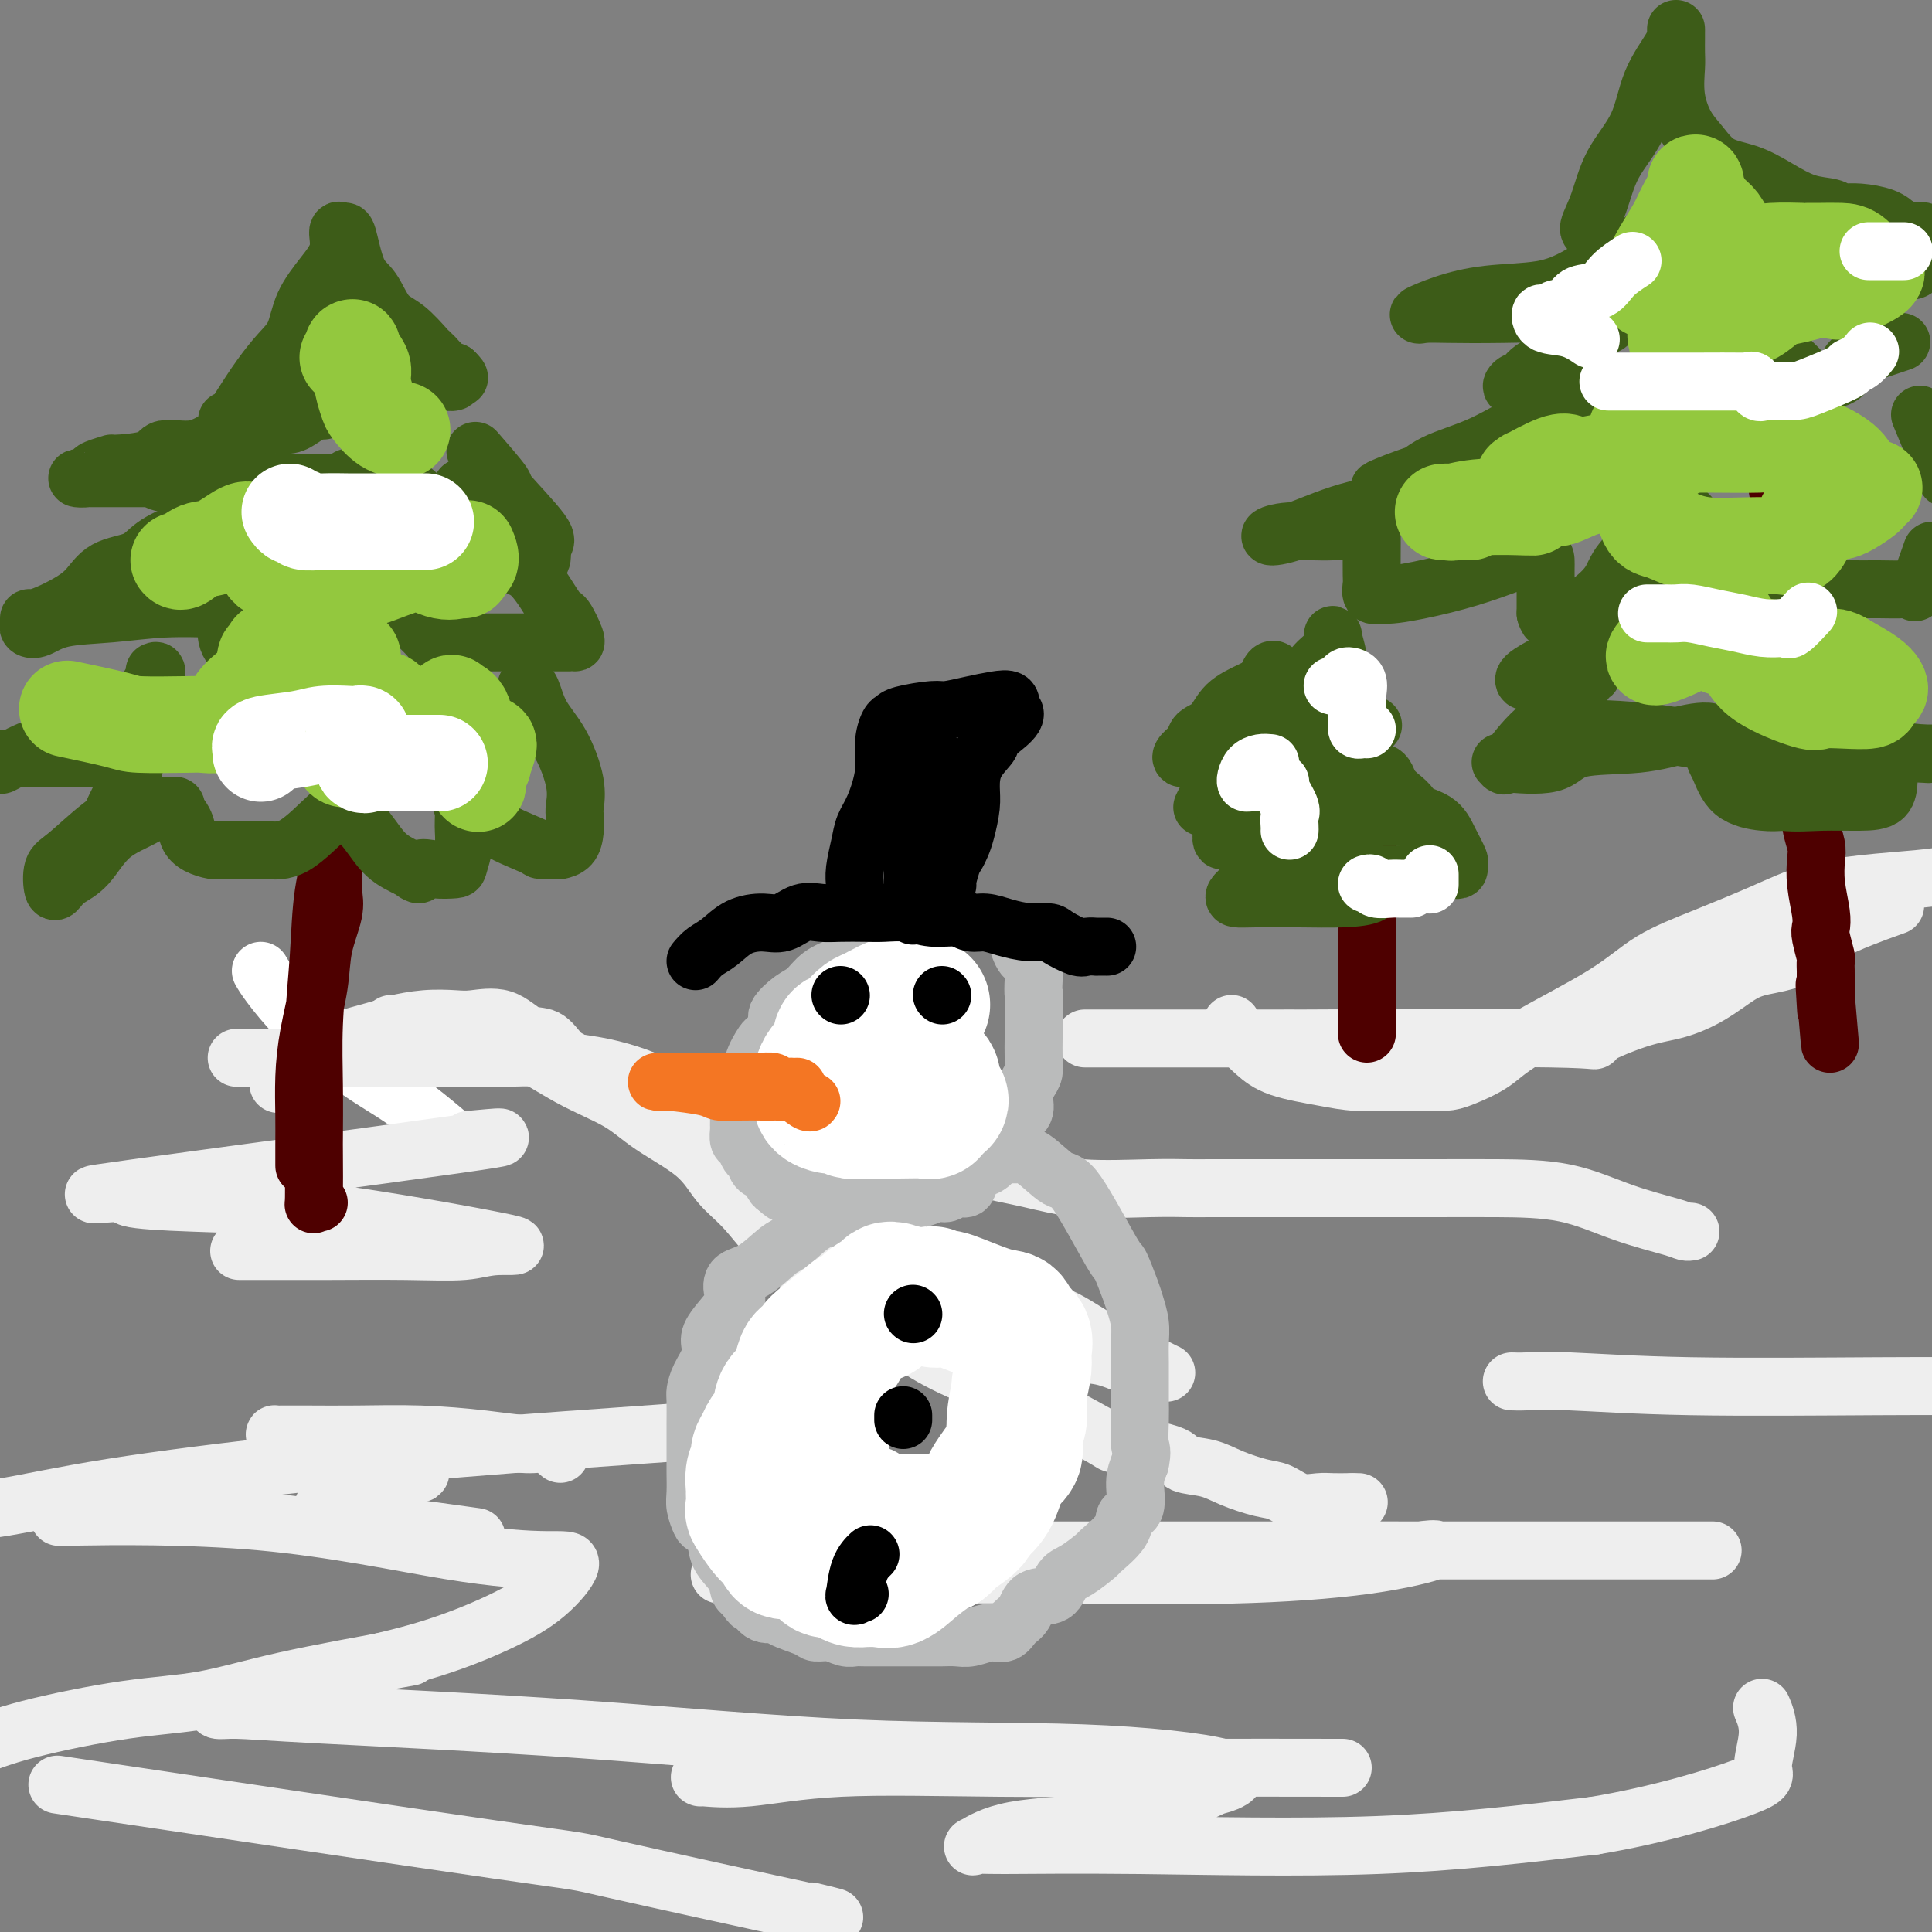 <svg viewBox='0 0 400 400' version='1.1' xmlns='http://www.w3.org/2000/svg' xmlns:xlink='http://www.w3.org/1999/xlink'><rect x="0" y="0" width="400" height="400" fill="#808080" stroke="none"/><g fill='none' stroke='rgb(255,255,255)' stroke-width='12' stroke-linecap='round' stroke-linejoin='round'><path d='M54,201c0.408,0.708 0.816,1.415 2,3c1.184,1.585 3.145,4.047 6,7c2.855,2.953 6.605,6.396 10,9c3.395,2.604 6.436,4.368 9,6c2.564,1.632 4.652,3.132 7,5c2.348,1.868 4.957,4.105 6,5c1.043,0.895 0.522,0.447 0,0'/></g>
<g fill='none' stroke='rgb(238,238,238)' stroke-width='12' stroke-linecap='round' stroke-linejoin='round'><path d='M81,212c0.548,0.016 1.097,0.031 2,0c0.903,-0.031 2.162,-0.109 4,0c1.838,0.109 4.255,0.405 6,1c1.745,0.595 2.818,1.490 5,2c2.182,0.510 5.472,0.634 9,2c3.528,1.366 7.292,3.975 11,6c3.708,2.025 7.358,3.466 10,5c2.642,1.534 4.276,3.160 7,5c2.724,1.840 6.538,3.895 9,6c2.462,2.105 3.573,4.262 5,6c1.427,1.738 3.172,3.058 5,5c1.828,1.942 3.739,4.507 6,7c2.261,2.493 4.872,4.915 8,7c3.128,2.085 6.773,3.832 10,6c3.227,2.168 6.037,4.757 9,7c2.963,2.243 6.081,4.141 10,6c3.919,1.859 8.641,3.681 12,5c3.359,1.319 5.355,2.136 9,4c3.645,1.864 8.939,4.775 11,6c2.061,1.225 0.888,0.765 3,1c2.112,0.235 7.510,1.166 10,2c2.490,0.834 2.073,1.570 3,2c0.927,0.430 3.199,0.554 5,1c1.801,0.446 3.133,1.216 5,2c1.867,0.784 4.270,1.583 6,2c1.730,0.417 2.785,0.451 4,1c1.215,0.549 2.588,1.611 4,2c1.412,0.389 2.863,0.104 4,0c1.137,-0.104 1.960,-0.028 3,0c1.040,0.028 2.297,0.008 3,0c0.703,-0.008 0.851,-0.004 1,0'/><path d='M280,311c1.933,0.000 1.267,0.000 1,0c-0.267,0.000 -0.133,0.000 0,0'/><path d='M186,224c0.413,1.451 0.827,2.903 1,4c0.173,1.097 0.107,1.841 1,3c0.893,1.159 2.745,2.733 4,4c1.255,1.267 1.913,2.228 3,3c1.087,0.772 2.602,1.356 4,2c1.398,0.644 2.678,1.350 5,2c2.322,0.650 5.685,1.246 9,2c3.315,0.754 6.582,1.666 11,2c4.418,0.334 9.986,0.089 14,0c4.014,-0.089 6.472,-0.024 8,0c1.528,0.024 2.126,0.006 5,0c2.874,-0.006 8.026,-0.002 12,0c3.974,0.002 6.771,0.001 10,0c3.229,-0.001 6.890,-0.002 11,0c4.110,0.002 8.670,0.007 13,0c4.330,-0.007 8.431,-0.026 13,0c4.569,0.026 9.606,0.098 14,1c4.394,0.902 8.144,2.634 12,4c3.856,1.366 7.817,2.366 10,3c2.183,0.634 2.588,0.901 3,1c0.412,0.099 0.832,0.028 1,0c0.168,-0.028 0.084,-0.014 0,0'/><path d='M165,294c-4.025,0.594 -8.050,1.189 -18,2c-9.950,0.811 -25.824,1.839 -41,3c-15.176,1.161 -29.656,2.456 -44,4c-14.344,1.544 -28.554,3.339 -39,5c-10.446,1.661 -17.127,3.189 -22,4c-4.873,0.811 -7.936,0.906 -11,1'/><path d='M16,314c-3.270,0.052 -6.540,0.104 0,0c6.540,-0.104 22.889,-0.364 38,1c15.111,1.364 28.983,4.351 39,6c10.017,1.649 16.178,1.960 20,2c3.822,0.040 5.305,-0.189 5,1c-0.305,1.189 -2.399,3.797 -5,6c-2.601,2.203 -5.709,4.001 -10,6c-4.291,1.999 -9.765,4.200 -16,6c-6.235,1.800 -13.232,3.200 -20,5c-6.768,1.800 -13.307,4.001 -17,5c-3.693,0.999 -4.540,0.797 -5,1c-0.460,0.203 -0.533,0.811 0,1c0.533,0.189 1.672,-0.043 4,0c2.328,0.043 5.847,0.360 18,1c12.153,0.640 32.942,1.604 53,3c20.058,1.396 39.385,3.223 57,4c17.615,0.777 33.518,0.503 47,1c13.482,0.497 24.542,1.765 29,3c4.458,1.235 2.312,2.437 1,3c-1.312,0.563 -1.792,0.488 -3,1c-1.208,0.512 -3.144,1.612 -7,3c-3.856,1.388 -9.631,3.066 -16,4c-6.369,0.934 -13.333,1.125 -18,2c-4.667,0.875 -7.037,2.434 -8,3c-0.963,0.566 -0.518,0.141 0,0c0.518,-0.141 1.108,0.004 6,0c4.892,-0.004 14.086,-0.155 28,0c13.914,0.155 32.547,0.616 49,0c16.453,-0.616 30.727,-2.308 45,-4'/><path d='M330,378c13.761,-2.280 25.662,-5.981 31,-8c5.338,-2.019 4.111,-2.356 4,-4c-0.111,-1.644 0.893,-4.597 1,-7c0.107,-2.403 -0.684,-4.258 -1,-5c-0.316,-0.742 -0.158,-0.371 0,0'/><path d='M313,286c0.740,0.030 1.480,0.061 3,0c1.520,-0.061 3.820,-0.212 9,0c5.180,0.212 13.241,0.788 25,1c11.759,0.212 27.217,0.061 39,0c11.783,-0.061 19.892,-0.030 28,0'/><path d='M58,224c-0.328,0.374 -0.655,0.749 0,0c0.655,-0.749 2.294,-2.620 4,-4c1.706,-1.380 3.480,-2.268 5,-3c1.520,-0.732 2.788,-1.307 5,-2c2.212,-0.693 5.370,-1.506 7,-2c1.630,-0.494 1.734,-0.671 3,-1c1.266,-0.329 3.696,-0.809 6,-1c2.304,-0.191 4.483,-0.092 6,0c1.517,0.092 2.374,0.178 4,0c1.626,-0.178 4.023,-0.621 6,0c1.977,0.621 3.536,2.306 5,3c1.464,0.694 2.835,0.398 4,1c1.165,0.602 2.123,2.103 3,3c0.877,0.897 1.671,1.192 3,2c1.329,0.808 3.191,2.131 4,3c0.809,0.869 0.564,1.284 2,2c1.436,0.716 4.554,1.733 7,3c2.446,1.267 4.219,2.782 6,4c1.781,1.218 3.569,2.138 5,3c1.431,0.862 2.506,1.667 4,3c1.494,1.333 3.407,3.196 5,4c1.593,0.804 2.866,0.549 4,1c1.134,0.451 2.129,1.607 4,3c1.871,1.393 4.617,3.022 6,4c1.383,0.978 1.402,1.303 3,2c1.598,0.697 4.777,1.765 7,3c2.223,1.235 3.492,2.639 5,4c1.508,1.361 3.254,2.681 5,4'/><path d='M186,263c14.041,8.661 8.145,4.315 7,3c-1.145,-1.315 2.461,0.401 5,2c2.539,1.599 4.012,3.080 6,4c1.988,0.920 4.489,1.277 7,2c2.511,0.723 5.030,1.812 7,3c1.970,1.188 3.392,2.476 5,3c1.608,0.524 3.401,0.286 6,1c2.599,0.714 6.002,2.380 8,3c1.998,0.620 2.591,0.193 3,0c0.409,-0.193 0.636,-0.154 1,0c0.364,0.154 0.867,0.422 0,0c-0.867,-0.422 -3.102,-1.533 -4,-2c-0.898,-0.467 -0.458,-0.290 -2,-1c-1.542,-0.710 -5.066,-2.308 -8,-4c-2.934,-1.692 -5.277,-3.480 -9,-5c-3.723,-1.520 -8.825,-2.774 -13,-4c-4.175,-1.226 -7.425,-2.426 -11,-4c-3.575,-1.574 -7.477,-3.523 -11,-5c-3.523,-1.477 -6.668,-2.481 -9,-4c-2.332,-1.519 -3.852,-3.551 -6,-5c-2.148,-1.449 -4.924,-2.313 -7,-4c-2.076,-1.687 -3.450,-4.196 -5,-6c-1.550,-1.804 -3.275,-2.902 -5,-4'/><path d='M151,236c-5.139,-4.096 -6.487,-4.838 -8,-6c-1.513,-1.162 -3.193,-2.746 -5,-4c-1.807,-1.254 -3.742,-2.178 -6,-3c-2.258,-0.822 -4.839,-1.541 -7,-2c-2.161,-0.459 -3.900,-0.659 -6,-1c-2.100,-0.341 -4.560,-0.823 -7,-1c-2.440,-0.177 -4.861,-0.047 -7,0c-2.139,0.047 -3.996,0.013 -6,0c-2.004,-0.013 -4.157,-0.003 -6,0c-1.843,0.003 -3.378,0.001 -6,0c-2.622,-0.001 -6.333,-0.000 -9,0c-2.667,0.000 -4.291,0.000 -6,0c-1.709,-0.000 -3.505,-0.000 -5,0c-1.495,0.000 -2.690,0.000 -4,0c-1.310,-0.000 -2.736,-0.000 -4,0c-1.264,0.000 -2.366,0.000 -3,0c-0.634,-0.000 -0.800,-0.000 -1,0c-0.200,0.000 -0.436,0.000 -1,0c-0.564,-0.000 -1.458,-0.000 -2,0c-0.542,0.000 -0.733,0.000 -1,0c-0.267,-0.000 -0.610,-0.000 -1,0c-0.390,0.000 -0.826,0.000 -1,0c-0.174,-0.000 -0.087,-0.000 0,0'/><path d='M255,212c0.595,1.005 1.191,2.010 2,3c0.809,0.990 1.833,1.964 3,3c1.167,1.036 2.477,2.134 5,3c2.523,0.866 6.258,1.500 9,2c2.742,0.500 4.492,0.864 7,1c2.508,0.136 5.773,0.042 8,0c2.227,-0.042 3.414,-0.033 5,0c1.586,0.033 3.570,0.090 5,0c1.430,-0.090 2.306,-0.326 4,-1c1.694,-0.674 4.205,-1.785 6,-3c1.795,-1.215 2.875,-2.533 7,-5c4.125,-2.467 11.295,-6.082 16,-9c4.705,-2.918 6.946,-5.139 10,-7c3.054,-1.861 6.923,-3.363 11,-5c4.077,-1.637 8.363,-3.408 12,-5c3.637,-1.592 6.624,-3.004 10,-4c3.376,-0.996 7.140,-1.576 11,-2c3.860,-0.424 7.817,-0.693 11,-1c3.183,-0.307 5.591,-0.654 8,-1'/><path d='M391,188c1.195,-0.428 2.390,-0.857 0,0c-2.390,0.857 -8.367,2.998 -12,5c-3.633,2.002 -4.924,3.863 -7,5c-2.076,1.137 -4.936,1.548 -7,2c-2.064,0.452 -3.330,0.945 -5,2c-1.670,1.055 -3.744,2.671 -6,4c-2.256,1.329 -4.696,2.370 -7,3c-2.304,0.630 -4.474,0.848 -8,2c-3.526,1.152 -8.409,3.237 -9,4c-0.591,0.763 3.110,0.204 -9,0c-12.110,-0.204 -40.032,-0.055 -51,0c-10.968,0.055 -4.981,0.015 -3,0c1.981,-0.015 -0.044,-0.004 -2,0c-1.956,0.004 -3.844,0.001 -6,0c-2.156,-0.001 -4.580,-0.000 -11,0c-6.420,0.000 -16.834,0.000 -21,0c-4.166,-0.000 -2.083,-0.000 0,0'/><path d='M97,236c6.079,-0.572 12.158,-1.145 -3,1c-15.158,2.145 -51.552,7.007 -66,9c-14.448,1.993 -6.950,1.116 -4,1c2.950,-0.116 1.354,0.528 3,1c1.646,0.472 6.536,0.771 13,1c6.464,0.229 14.503,0.387 27,2c12.497,1.613 29.454,4.681 36,6c6.546,1.319 2.682,0.889 0,1c-2.682,0.111 -4.184,0.762 -7,1c-2.816,0.238 -6.948,0.064 -12,0c-5.052,-0.064 -11.024,-0.017 -16,0c-4.976,0.017 -8.955,0.005 -12,0c-3.045,-0.005 -5.156,-0.001 -6,0c-0.844,0.001 -0.422,0.001 0,0'/><path d='M85,343c-9.408,1.695 -18.817,3.391 -26,5c-7.183,1.609 -12.142,3.132 -17,4c-4.858,0.868 -9.616,1.080 -16,2c-6.384,0.920 -14.396,2.549 -20,4c-5.604,1.451 -8.802,2.726 -12,4'/><path d='M22,371c-8.776,-1.311 -17.552,-2.622 0,0c17.552,2.622 61.432,9.175 81,12c19.568,2.825 14.823,1.920 24,4c9.177,2.080 32.274,7.145 41,9c8.726,1.855 3.080,0.499 1,0c-2.080,-0.499 -0.594,-0.143 0,0c0.594,0.143 0.297,0.071 0,0'/><path d='M149,326c0.706,0.001 1.412,0.001 4,0c2.588,-0.001 7.059,-0.005 12,0c4.941,0.005 10.352,0.018 20,0c9.648,-0.018 23.533,-0.068 36,0c12.467,0.068 23.517,0.253 34,0c10.483,-0.253 20.398,-0.943 28,-2c7.602,-1.057 12.891,-2.479 14,-3c1.109,-0.521 -1.964,-0.140 -3,0c-1.036,0.140 -0.036,0.037 -2,0c-1.964,-0.037 -6.890,-0.010 -16,0c-9.110,0.010 -22.402,0.003 -35,0c-12.598,-0.003 -24.502,-0.001 -31,0c-6.498,0.001 -7.590,0.000 -8,0c-0.410,-0.000 -0.137,-0.000 0,0c0.137,0.000 0.138,0.000 3,0c2.862,-0.000 8.584,-0.000 18,0c9.416,0.000 22.526,0.000 36,0c13.474,-0.000 27.313,-0.000 44,0c16.687,0.000 36.224,0.000 45,0c8.776,-0.000 6.793,-0.000 6,0c-0.793,0.000 -0.397,0.000 0,0'/><path d='M278,366c-10.510,-0.016 -21.020,-0.033 -33,0c-11.980,0.033 -25.431,0.114 -38,0c-12.569,-0.114 -24.258,-0.423 -33,0c-8.742,0.423 -14.539,1.577 -19,2c-4.461,0.423 -7.586,0.114 -9,0c-1.414,-0.114 -1.118,-0.033 -1,0c0.118,0.033 0.059,0.016 0,0'/><path d='M116,301c-1.006,-0.868 -2.011,-1.735 -3,-2c-0.989,-0.265 -1.961,0.073 -4,0c-2.039,-0.073 -5.145,-0.555 -9,-1c-3.855,-0.445 -8.457,-0.851 -13,-1c-4.543,-0.149 -9.025,-0.040 -13,0c-3.975,0.040 -7.444,0.010 -10,0c-2.556,-0.010 -4.200,-0.000 -5,0c-0.800,0.000 -0.757,-0.008 -1,0c-0.243,0.008 -0.771,0.033 -1,0c-0.229,-0.033 -0.159,-0.124 0,0c0.159,0.124 0.407,0.463 2,1c1.593,0.537 4.532,1.271 8,2c3.468,0.729 7.466,1.453 11,2c3.534,0.547 6.606,0.915 8,1c1.394,0.085 1.111,-0.114 1,0c-0.111,0.114 -0.049,0.542 0,1c0.049,0.458 0.086,0.946 0,1c-0.086,0.054 -0.293,-0.325 -1,0c-0.707,0.325 -1.913,1.355 -3,2c-1.087,0.645 -2.054,0.905 -4,1c-1.946,0.095 -4.870,0.026 -7,0c-2.130,-0.026 -3.466,-0.007 -4,0c-0.534,0.007 -0.267,0.004 0,0'/><path d='M67,312c-0.066,-0.090 -0.132,-0.180 0,0c0.132,0.180 0.462,0.630 1,1c0.538,0.370 1.285,0.660 2,1c0.715,0.340 1.398,0.730 3,1c1.602,0.270 4.124,0.419 9,1c4.876,0.581 12.108,1.595 15,2c2.892,0.405 1.446,0.203 0,0'/></g>
<g fill='none' stroke='rgb(78,0,0)' stroke-width='12' stroke-linecap='round' stroke-linejoin='round'><path d='M66,249c-0.423,-0.143 -0.845,-0.287 -1,0c-0.155,0.287 -0.042,1.003 0,-1c0.042,-2.003 0.015,-6.725 0,-9c-0.015,-2.275 -0.016,-2.103 0,-4c0.016,-1.897 0.050,-5.863 0,-10c-0.050,-4.137 -0.185,-8.444 0,-13c0.185,-4.556 0.691,-9.362 1,-14c0.309,-4.638 0.423,-9.107 1,-13c0.577,-3.893 1.618,-7.210 2,-9c0.382,-1.790 0.104,-2.053 0,-2c-0.104,0.053 -0.035,0.423 0,2c0.035,1.577 0.035,4.360 0,6c-0.035,1.640 -0.107,2.137 0,3c0.107,0.863 0.393,2.093 0,4c-0.393,1.907 -1.464,4.490 -2,7c-0.536,2.510 -0.536,4.946 -1,8c-0.464,3.054 -1.392,6.724 -2,10c-0.608,3.276 -0.895,6.157 -1,9c-0.105,2.843 -0.028,5.649 0,8c0.028,2.351 0.008,4.248 0,6c-0.008,1.752 -0.002,3.358 0,4c0.002,0.642 0.001,0.321 0,0'/><path d='M283,172c0.000,0.496 0.000,0.992 0,2c0.000,1.008 0.000,2.530 0,4c0.000,1.470 0.000,2.890 0,4c0.000,1.110 0.000,1.909 0,3c0.000,1.091 0.000,2.473 0,4c0.000,1.527 0.000,3.197 0,6c0.000,2.803 0.000,6.737 0,9c0.000,2.263 -0.000,2.854 0,4c0.000,1.146 0.000,2.847 0,4c0.000,1.153 0.000,1.758 0,2c0.000,0.242 0.000,0.121 0,0'/><path d='M367,76c-0.000,0.207 -0.001,0.414 0,1c0.001,0.586 0.003,1.552 0,3c-0.003,1.448 -0.012,3.378 0,5c0.012,1.622 0.044,2.935 0,4c-0.044,1.065 -0.166,1.881 0,4c0.166,2.119 0.618,5.539 1,8c0.382,2.461 0.694,3.962 1,7c0.306,3.038 0.607,7.613 1,10c0.393,2.387 0.880,2.585 1,4c0.120,1.415 -0.125,4.048 0,7c0.125,2.952 0.621,6.224 1,9c0.379,2.776 0.641,5.057 1,7c0.359,1.943 0.814,3.548 1,5c0.186,1.452 0.101,2.751 0,4c-0.101,1.249 -0.220,2.449 0,4c0.220,1.551 0.777,3.453 1,5c0.223,1.547 0.111,2.740 0,4c-0.111,1.260 -0.222,2.588 0,4c0.222,1.412 0.778,2.907 1,4c0.222,1.093 0.111,1.785 0,3c-0.111,1.215 -0.222,2.953 0,5c0.222,2.047 0.777,4.403 1,6c0.223,1.597 0.112,2.435 0,3c-0.112,0.565 -0.226,0.857 0,2c0.226,1.143 0.793,3.135 1,4c0.207,0.865 0.056,0.602 0,1c-0.056,0.398 -0.015,1.457 0,2c0.015,0.543 0.004,0.569 0,1c-0.004,0.431 -0.001,1.266 0,2c0.001,0.734 0.001,1.367 0,2'/><path d='M378,206c1.702,20.000 0.458,5.000 0,0c-0.458,-5.000 -0.131,0.000 0,2c0.131,2.000 0.065,1.000 0,0'/></g>
<g fill='none' stroke='rgb(61,92,24)' stroke-width='12' stroke-linecap='round' stroke-linejoin='round'><path d='M47,87c0.291,0.192 0.582,0.385 1,0c0.418,-0.385 0.964,-1.346 2,-3c1.036,-1.654 2.563,-3.999 4,-6c1.437,-2.001 2.785,-3.657 4,-5c1.215,-1.343 2.297,-2.371 3,-4c0.703,-1.629 1.029,-3.858 2,-6c0.971,-2.142 2.588,-4.198 4,-6c1.412,-1.802 2.618,-3.349 3,-5c0.382,-1.651 -0.060,-3.406 0,-4c0.060,-0.594 0.623,-0.027 1,0c0.377,0.027 0.567,-0.487 1,1c0.433,1.487 1.107,4.973 2,7c0.893,2.027 2.003,2.595 3,4c0.997,1.405 1.879,3.649 3,5c1.121,1.351 2.481,1.810 4,3c1.519,1.190 3.198,3.110 4,4c0.802,0.890 0.729,0.750 1,1c0.271,0.250 0.887,0.892 1,1c0.113,0.108 -0.277,-0.317 0,0c0.277,0.317 1.222,1.376 2,2c0.778,0.624 1.389,0.812 2,1'/><path d='M94,77c2.126,2.020 0.440,1.071 0,1c-0.440,-0.071 0.365,0.737 0,1c-0.365,0.263 -1.902,-0.020 -3,0c-1.098,0.020 -1.757,0.344 -4,1c-2.243,0.656 -6.068,1.644 -8,2c-1.932,0.356 -1.969,0.081 -3,0c-1.031,-0.081 -3.054,0.034 -4,0c-0.946,-0.034 -0.814,-0.216 -1,0c-0.186,0.216 -0.691,0.828 -1,1c-0.309,0.172 -0.423,-0.098 -1,0c-0.577,0.098 -1.617,0.565 -2,1c-0.383,0.435 -0.109,0.839 0,1c0.109,0.161 0.055,0.081 0,0'/><path d='M65,85c-1.046,0.717 -2.092,1.433 -3,2c-0.908,0.567 -1.678,0.983 -3,1c-1.322,0.017 -3.195,-0.365 -5,0c-1.805,0.365 -3.542,1.477 -5,2c-1.458,0.523 -2.637,0.456 -4,1c-1.363,0.544 -2.909,1.700 -5,2c-2.091,0.300 -4.728,-0.256 -6,0c-1.272,0.256 -1.178,1.325 -3,2c-1.822,0.675 -5.561,0.955 -7,1c-1.439,0.045 -0.578,-0.146 -1,0c-0.422,0.146 -2.128,0.627 -3,1c-0.872,0.373 -0.909,0.636 -1,1c-0.091,0.364 -0.237,0.830 -1,1c-0.763,0.170 -2.142,0.046 -2,0c0.142,-0.046 1.804,-0.012 3,0c1.196,0.012 1.927,0.003 3,0c1.073,-0.003 2.488,-0.001 4,0c1.512,0.001 3.123,-0.001 4,0c0.877,0.001 1.022,0.004 1,0c-0.022,-0.004 -0.212,-0.015 0,0c0.212,0.015 0.825,0.057 1,0c0.175,-0.057 -0.087,-0.211 0,0c0.087,0.211 0.523,0.788 2,1c1.477,0.212 3.993,0.061 6,0c2.007,-0.061 3.503,-0.030 5,0'/><path d='M45,100c4.542,0.155 2.396,0.041 3,0c0.604,-0.041 3.959,-0.010 7,0c3.041,0.010 5.767,-0.001 8,0c2.233,0.001 3.973,0.014 5,0c1.027,-0.014 1.342,-0.056 2,0c0.658,0.056 1.660,0.211 2,0c0.340,-0.211 0.018,-0.786 0,-1c-0.018,-0.214 0.267,-0.067 1,0c0.733,0.067 1.912,0.053 3,0c1.088,-0.053 2.084,-0.144 3,0c0.916,0.144 1.751,0.522 3,1c1.249,0.478 2.910,1.056 4,2c1.090,0.944 1.609,2.253 2,3c0.391,0.747 0.656,0.932 1,1c0.344,0.068 0.769,0.019 1,0c0.231,-0.019 0.268,-0.009 1,0c0.732,0.009 2.158,0.017 3,0c0.842,-0.017 1.101,-0.059 2,0c0.899,0.059 2.440,0.220 3,0c0.560,-0.220 0.139,-0.819 0,-1c-0.139,-0.181 0.004,0.056 0,0c-0.004,-0.056 -0.156,-0.407 0,-1c0.156,-0.593 0.619,-1.429 0,-2c-0.619,-0.571 -2.320,-0.877 -3,-1c-0.680,-0.123 -0.340,-0.061 0,0'/><path d='M44,108c-1.936,0.588 -3.872,1.175 -6,2c-2.128,0.825 -4.449,1.887 -6,3c-1.551,1.113 -2.333,2.277 -4,3c-1.667,0.723 -4.219,1.007 -6,2c-1.781,0.993 -2.793,2.696 -4,4c-1.207,1.304 -2.610,2.209 -4,3c-1.390,0.791 -2.766,1.469 -4,2c-1.234,0.531 -2.326,0.915 -3,1c-0.674,0.085 -0.930,-0.128 -1,0c-0.070,0.128 0.045,0.595 0,1c-0.045,0.405 -0.250,0.746 0,1c0.250,0.254 0.956,0.422 2,0c1.044,-0.422 2.427,-1.434 5,-2c2.573,-0.566 6.335,-0.686 10,-1c3.665,-0.314 7.231,-0.820 11,-1c3.769,-0.180 7.741,-0.032 10,0c2.259,0.032 2.804,-0.050 3,0c0.196,0.050 0.042,0.234 0,1c-0.042,0.766 0.028,2.114 0,3c-0.028,0.886 -0.155,1.309 0,2c0.155,0.691 0.591,1.651 1,2c0.409,0.349 0.792,0.087 1,0c0.208,-0.087 0.240,0.002 1,0c0.760,-0.002 2.249,-0.096 4,0c1.751,0.096 3.765,0.382 5,0c1.235,-0.382 1.692,-1.432 4,-3c2.308,-1.568 6.468,-3.653 9,-6c2.532,-2.347 3.438,-4.956 4,-6c0.562,-1.044 0.781,-0.522 1,0'/><path d='M77,119c2.877,-2.575 1.070,-1.513 1,0c-0.070,1.513 1.598,3.477 3,5c1.402,1.523 2.539,2.604 4,4c1.461,1.396 3.246,3.106 4,4c0.754,0.894 0.478,0.972 1,1c0.522,0.028 1.841,0.008 3,0c1.159,-0.008 2.157,-0.002 3,0c0.843,0.002 1.533,0.001 3,0c1.467,-0.001 3.713,-0.000 5,0c1.287,0.000 1.615,0.000 3,0c1.385,-0.000 3.829,-0.001 6,0c2.171,0.001 4.070,0.003 5,0c0.930,-0.003 0.889,-0.012 1,0c0.111,0.012 0.372,0.043 0,-1c-0.372,-1.043 -1.376,-3.162 -2,-4c-0.624,-0.838 -0.867,-0.396 -2,-2c-1.133,-1.604 -3.158,-5.254 -5,-7c-1.842,-1.746 -3.503,-1.588 -5,-3c-1.497,-1.412 -2.830,-4.393 -4,-6c-1.170,-1.607 -2.179,-1.839 -3,-2c-0.821,-0.161 -1.456,-0.251 -1,0c0.456,0.251 2.003,0.844 4,2c1.997,1.156 4.442,2.877 6,4c1.558,1.123 2.227,1.649 3,2c0.773,0.351 1.649,0.529 2,0c0.351,-0.529 0.175,-1.764 0,-3'/><path d='M112,113c0.740,-0.664 1.589,-0.826 0,-3c-1.589,-2.174 -5.616,-6.362 -7,-8c-1.384,-1.638 -0.123,-0.728 -1,-2c-0.877,-1.272 -3.890,-4.727 -5,-6c-1.110,-1.273 -0.317,-0.364 0,0c0.317,0.364 0.159,0.182 0,0'/><path d='M32,139c0.316,-0.158 0.632,-0.316 0,1c-0.632,1.316 -2.210,4.105 -4,6c-1.790,1.895 -3.790,2.897 -5,4c-1.210,1.103 -1.630,2.307 -3,3c-1.370,0.693 -3.690,0.876 -6,1c-2.310,0.124 -4.610,0.191 -7,1c-2.390,0.809 -4.872,2.360 -6,3c-1.128,0.640 -0.904,0.367 -1,0c-0.096,-0.367 -0.512,-0.830 2,-1c2.512,-0.170 7.953,-0.047 12,0c4.047,0.047 6.700,0.016 9,0c2.300,-0.016 4.246,-0.019 5,0c0.754,0.019 0.317,0.061 0,1c-0.317,0.939 -0.515,2.777 -1,4c-0.485,1.223 -1.258,1.831 -2,3c-0.742,1.169 -1.453,2.897 -2,4c-0.547,1.103 -0.931,1.580 -1,2c-0.069,0.420 0.179,0.782 0,1c-0.179,0.218 -0.783,0.293 -1,0c-0.217,-0.293 -0.048,-0.955 2,-2c2.048,-1.045 5.974,-2.474 8,-3c2.026,-0.526 2.150,-0.150 2,0c-0.150,0.150 -0.575,0.075 -1,0'/><path d='M32,167c1.453,-0.477 0.085,0.831 -2,2c-2.085,1.169 -4.888,2.198 -7,4c-2.112,1.802 -3.534,4.379 -5,6c-1.466,1.621 -2.975,2.288 -4,3c-1.025,0.712 -1.565,1.468 -2,2c-0.435,0.532 -0.767,0.839 -1,0c-0.233,-0.839 -0.369,-2.823 0,-4c0.369,-1.177 1.242,-1.547 3,-3c1.758,-1.453 4.401,-3.988 7,-6c2.599,-2.012 5.154,-3.500 8,-4c2.846,-0.500 5.983,-0.012 7,0c1.017,0.012 -0.085,-0.452 0,0c0.085,0.452 1.358,1.820 2,3c0.642,1.180 0.652,2.173 1,3c0.348,0.827 1.032,1.489 2,2c0.968,0.511 2.219,0.871 3,1c0.781,0.129 1.091,0.028 2,0c0.909,-0.028 2.418,0.018 4,0c1.582,-0.018 3.238,-0.100 5,0c1.762,0.100 3.632,0.380 6,-1c2.368,-1.380 5.235,-4.422 7,-6c1.765,-1.578 2.428,-1.692 3,-2c0.572,-0.308 1.054,-0.809 1,-1c-0.054,-0.191 -0.643,-0.072 0,1c0.643,1.072 2.519,3.096 4,5c1.481,1.904 2.566,3.687 4,5c1.434,1.313 3.217,2.157 5,3'/><path d='M85,180c2.499,2.012 1.745,0.541 2,0c0.255,-0.541 1.518,-0.152 3,0c1.482,0.152 3.182,0.068 4,0c0.818,-0.068 0.752,-0.119 1,-1c0.248,-0.881 0.809,-2.593 1,-4c0.191,-1.407 0.013,-2.509 0,-4c-0.013,-1.491 0.141,-3.370 0,-4c-0.141,-0.630 -0.576,-0.011 0,0c0.576,0.011 2.165,-0.585 3,0c0.835,0.585 0.918,2.353 3,4c2.082,1.647 6.164,3.174 8,4c1.836,0.826 1.427,0.952 2,1c0.573,0.048 2.129,0.018 3,0c0.871,-0.018 1.057,-0.025 1,0c-0.057,0.025 -0.355,0.083 0,0c0.355,-0.083 1.365,-0.307 2,-1c0.635,-0.693 0.894,-1.853 1,-3c0.106,-1.147 0.057,-2.279 0,-3c-0.057,-0.721 -0.123,-1.030 0,-2c0.123,-0.970 0.436,-2.600 0,-5c-0.436,-2.400 -1.620,-5.571 -3,-8c-1.380,-2.429 -2.958,-4.115 -4,-6c-1.042,-1.885 -1.550,-3.969 -2,-5c-0.450,-1.031 -0.843,-1.009 -1,-1c-0.157,0.009 -0.079,0.004 0,0'/><path d='M330,48c-0.594,-0.050 -1.189,-0.100 -1,-1c0.189,-0.900 1.161,-2.650 2,-5c0.839,-2.350 1.545,-5.301 3,-8c1.455,-2.699 3.658,-5.144 5,-8c1.342,-2.856 1.824,-6.121 3,-9c1.176,-2.879 3.047,-5.373 4,-7c0.953,-1.627 0.987,-2.388 1,-3c0.013,-0.612 0.004,-1.075 0,-1c-0.004,0.075 -0.002,0.689 0,1c0.002,0.311 0.006,0.320 0,1c-0.006,0.680 -0.021,2.032 0,3c0.021,0.968 0.079,1.551 0,3c-0.079,1.449 -0.294,3.763 0,6c0.294,2.237 1.098,4.398 2,6c0.902,1.602 1.902,2.646 3,4c1.098,1.354 2.293,3.017 4,4c1.707,0.983 3.924,1.286 6,2c2.076,0.714 4.011,1.837 6,3c1.989,1.163 4.034,2.364 6,3c1.966,0.636 3.854,0.706 5,1c1.146,0.294 1.549,0.813 2,1c0.451,0.187 0.950,0.042 1,0c0.050,-0.042 -0.347,0.020 0,0c0.347,-0.020 1.440,-0.121 3,0c1.560,0.121 3.589,0.463 5,1c1.411,0.537 2.206,1.268 3,2'/><path d='M393,47c6.568,2.231 4.488,1.309 4,1c-0.488,-0.309 0.615,-0.005 1,0c0.385,0.005 0.051,-0.288 0,0c-0.051,0.288 0.182,1.156 0,2c-0.182,0.844 -0.780,1.665 -1,2c-0.220,0.335 -0.061,0.185 0,0c0.061,-0.185 0.024,-0.404 0,0c-0.024,0.404 -0.033,1.433 0,2c0.033,0.567 0.110,0.674 0,1c-0.110,0.326 -0.405,0.872 -1,1c-0.595,0.128 -1.489,-0.162 -2,0c-0.511,0.162 -0.637,0.774 -2,1c-1.363,0.226 -3.961,0.064 -5,0c-1.039,-0.064 -0.520,-0.032 0,0'/><path d='M345,44c-0.748,1.242 -1.496,2.483 -3,4c-1.504,1.517 -3.764,3.309 -5,4c-1.236,0.691 -1.449,0.282 -3,1c-1.551,0.718 -4.441,2.564 -7,4c-2.559,1.436 -4.786,2.462 -8,3c-3.214,0.538 -7.414,0.589 -11,1c-3.586,0.411 -6.557,1.182 -9,2c-2.443,0.818 -4.357,1.682 -5,2c-0.643,0.318 -0.015,0.089 1,0c1.015,-0.089 2.415,-0.039 5,0c2.585,0.039 6.354,0.066 11,0c4.646,-0.066 10.171,-0.227 14,0c3.829,0.227 5.964,0.840 7,1c1.036,0.160 0.973,-0.133 1,0c0.027,0.133 0.145,0.691 0,1c-0.145,0.309 -0.554,0.367 -2,1c-1.446,0.633 -3.931,1.839 -5,3c-1.069,1.161 -0.722,2.276 -2,3c-1.278,0.724 -4.180,1.055 -6,2c-1.820,0.945 -2.557,2.502 -3,3c-0.443,0.498 -0.591,-0.063 -1,0c-0.409,0.063 -1.079,0.749 -1,1c0.079,0.251 0.906,0.068 2,0c1.094,-0.068 2.455,-0.019 3,0c0.545,0.019 0.272,0.010 0,0'/><path d='M325,83c0.315,0.085 0.630,0.170 0,1c-0.630,0.830 -2.206,2.406 -4,4c-1.794,1.594 -3.808,3.208 -5,4c-1.192,0.792 -1.564,0.764 -2,1c-0.436,0.236 -0.938,0.737 -1,1c-0.062,0.263 0.315,0.287 1,0c0.685,-0.287 1.678,-0.886 2,-1c0.322,-0.114 -0.026,0.256 2,0c2.026,-0.256 6.426,-1.140 11,-2c4.574,-0.860 9.322,-1.697 11,-2c1.678,-0.303 0.287,-0.073 -1,0c-1.287,0.073 -2.469,-0.011 -5,0c-2.531,0.011 -6.411,0.119 -11,1c-4.589,0.881 -9.888,2.537 -15,4c-5.112,1.463 -10.038,2.733 -14,4c-3.962,1.267 -6.960,2.530 -8,3c-1.040,0.470 -0.122,0.148 1,0c1.122,-0.148 2.446,-0.122 4,-1c1.554,-0.878 3.336,-2.659 6,-4c2.664,-1.341 6.208,-2.242 10,-4c3.792,-1.758 7.831,-4.374 12,-6c4.169,-1.626 8.468,-2.260 11,-3c2.532,-0.740 3.297,-1.584 4,-2c0.703,-0.416 1.344,-0.405 2,0c0.656,0.405 1.328,1.202 2,2'/><path d='M338,83c0.795,1.155 0.782,3.041 1,4c0.218,0.959 0.667,0.991 1,1c0.333,0.009 0.549,-0.005 1,0c0.451,0.005 1.135,0.029 2,0c0.865,-0.029 1.909,-0.112 3,0c1.091,0.112 2.229,0.418 4,0c1.771,-0.418 4.174,-1.561 7,-3c2.826,-1.439 6.074,-3.175 8,-5c1.926,-1.825 2.530,-3.739 3,-5c0.470,-1.261 0.804,-1.869 1,-2c0.196,-0.131 0.253,0.213 1,1c0.747,0.787 2.185,2.015 3,3c0.815,0.985 1.006,1.727 1,2c-0.006,0.273 -0.211,0.077 0,0c0.211,-0.077 0.836,-0.037 1,0c0.164,0.037 -0.134,0.069 1,0c1.134,-0.069 3.699,-0.239 5,-1c1.301,-0.761 1.338,-2.111 2,-3c0.662,-0.889 1.947,-1.316 4,-2c2.053,-0.684 4.872,-1.624 6,-2c1.128,-0.376 0.564,-0.188 0,0'/><path d='M333,84c-0.820,1.304 -1.641,2.607 -3,4c-1.359,1.393 -3.258,2.874 -5,4c-1.742,1.126 -3.329,1.895 -6,3c-2.671,1.105 -6.428,2.546 -11,4c-4.572,1.454 -9.960,2.922 -15,4c-5.040,1.078 -9.734,1.768 -14,3c-4.266,1.232 -8.106,3.006 -11,4c-2.894,0.994 -4.842,1.207 -5,1c-0.158,-0.207 1.474,-0.834 4,-1c2.526,-0.166 5.945,0.130 9,0c3.055,-0.130 5.747,-0.687 7,-1c1.253,-0.313 1.068,-0.383 1,0c-0.068,0.383 -0.019,1.221 0,2c0.019,0.779 0.009,1.501 0,3c-0.009,1.499 -0.019,3.774 0,5c0.019,1.226 0.065,1.402 0,2c-0.065,0.598 -0.240,1.619 0,2c0.240,0.381 0.895,0.122 1,0c0.105,-0.122 -0.340,-0.108 0,0c0.340,0.108 1.464,0.309 4,0c2.536,-0.309 6.483,-1.127 10,-2c3.517,-0.873 6.603,-1.802 10,-3c3.397,-1.198 7.107,-2.666 9,-3c1.893,-0.334 1.971,0.467 2,1c0.029,0.533 0.008,0.797 0,2c-0.008,1.203 -0.002,3.344 0,5c0.002,1.656 0.001,2.828 0,4'/><path d='M320,127c0.609,2.068 1.131,1.239 1,1c-0.131,-0.239 -0.915,0.112 0,0c0.915,-0.112 3.529,-0.688 6,-2c2.471,-1.312 4.800,-3.360 6,-5c1.200,-1.640 1.270,-2.872 3,-5c1.730,-2.128 5.120,-5.153 7,-7c1.880,-1.847 2.249,-2.517 3,-3c0.751,-0.483 1.885,-0.778 3,0c1.115,0.778 2.211,2.629 3,4c0.789,1.371 1.271,2.262 2,4c0.729,1.738 1.705,4.323 3,6c1.295,1.677 2.911,2.447 4,3c1.089,0.553 1.653,0.891 2,1c0.347,0.109 0.478,-0.009 1,0c0.522,0.009 1.436,0.146 3,0c1.564,-0.146 3.777,-0.575 6,-1c2.223,-0.425 4.455,-0.848 6,-1c1.545,-0.152 2.401,-0.035 4,0c1.599,0.035 3.939,-0.013 6,0c2.061,0.013 3.841,0.086 5,0c1.159,-0.086 1.697,-0.331 2,0c0.303,0.331 0.372,1.237 1,0c0.628,-1.237 1.814,-4.619 3,-8'/><path d='M398,87c-0.417,-1.000 -0.833,-2.000 0,0c0.833,2.000 2.917,7.000 5,12'/><path d='M347,119c-1.343,1.445 -2.685,2.889 -4,4c-1.315,1.111 -2.602,1.887 -4,3c-1.398,1.113 -2.907,2.562 -5,4c-2.093,1.438 -4.768,2.865 -7,4c-2.232,1.135 -4.019,1.980 -6,3c-1.981,1.020 -4.154,2.217 -5,3c-0.846,0.783 -0.365,1.151 0,1c0.365,-0.151 0.612,-0.823 3,-1c2.388,-0.177 6.916,0.139 9,0c2.084,-0.139 1.722,-0.734 1,0c-0.722,0.734 -1.806,2.799 -4,5c-2.194,2.201 -5.500,4.540 -8,7c-2.500,2.460 -4.195,5.041 -5,6c-0.805,0.959 -0.718,0.297 -1,0c-0.282,-0.297 -0.931,-0.230 1,0c1.931,0.230 6.442,0.622 9,0c2.558,-0.622 3.165,-2.259 6,-3c2.835,-0.741 7.900,-0.588 12,-1c4.100,-0.412 7.234,-1.390 10,-2c2.766,-0.610 5.163,-0.853 6,0c0.837,0.853 0.114,2.803 0,4c-0.114,1.197 0.382,1.640 1,3c0.618,1.360 1.359,3.635 3,5c1.641,1.365 4.183,1.818 6,2c1.817,0.182 2.908,0.091 4,0'/><path d='M369,166c2.950,0.306 5.326,0.071 8,0c2.674,-0.071 5.644,0.022 8,0c2.356,-0.022 4.096,-0.160 5,-1c0.904,-0.840 0.973,-2.383 1,-3c0.027,-0.617 0.014,-0.309 0,0'/><path d='M258,154c0.221,-1.192 0.442,-2.383 1,-4c0.558,-1.617 1.453,-3.659 2,-5c0.547,-1.341 0.747,-1.982 1,-3c0.253,-1.018 0.560,-2.415 1,-3c0.440,-0.585 1.015,-0.360 1,0c-0.015,0.360 -0.618,0.855 0,3c0.618,2.145 2.456,5.942 3,8c0.544,2.058 -0.208,2.379 0,3c0.208,0.621 1.374,1.542 2,2c0.626,0.458 0.711,0.452 1,1c0.289,0.548 0.780,1.650 2,2c1.220,0.350 3.167,-0.050 5,0c1.833,0.050 3.552,0.552 5,1c1.448,0.448 2.625,0.844 3,1c0.375,0.156 -0.051,0.072 0,0c0.051,-0.072 0.581,-0.133 1,0c0.419,0.133 0.728,0.460 1,1c0.272,0.540 0.507,1.294 1,2c0.493,0.706 1.242,1.366 2,2c0.758,0.634 1.523,1.242 2,2c0.477,0.758 0.667,1.666 0,2c-0.667,0.334 -2.191,0.096 -4,0c-1.809,-0.096 -3.905,-0.048 -6,0'/><path d='M282,169c-2.966,0.521 -5.380,0.825 -8,1c-2.620,0.175 -5.446,0.222 -7,1c-1.554,0.778 -1.838,2.288 -2,3c-0.162,0.712 -0.204,0.625 0,1c0.204,0.375 0.652,1.214 2,2c1.348,0.786 3.594,1.521 5,2c1.406,0.479 1.970,0.701 4,1c2.030,0.299 5.525,0.675 7,1c1.475,0.325 0.929,0.599 1,1c0.071,0.401 0.757,0.931 1,1c0.243,0.069 0.043,-0.321 0,0c-0.043,0.321 0.073,1.354 -1,2c-1.073,0.646 -3.333,0.903 -6,1c-2.667,0.097 -5.739,0.032 -9,0c-3.261,-0.032 -6.709,-0.031 -9,0c-2.291,0.031 -3.425,0.092 -4,0c-0.575,-0.092 -0.592,-0.336 0,-1c0.592,-0.664 1.792,-1.747 3,-2c1.208,-0.253 2.424,0.325 5,0c2.576,-0.325 6.511,-1.551 10,-2c3.489,-0.449 6.533,-0.120 10,0c3.467,0.120 7.356,0.032 9,0c1.644,-0.032 1.041,-0.009 1,0c-0.041,0.009 0.479,0.005 1,0'/><path d='M295,181c3.321,0.060 1.124,0.209 1,0c-0.124,-0.209 1.825,-0.775 3,-1c1.175,-0.225 1.577,-0.110 2,0c0.423,0.110 0.867,0.216 1,0c0.133,-0.216 -0.047,-0.754 0,-1c0.047,-0.246 0.319,-0.199 0,-1c-0.319,-0.801 -1.229,-2.451 -2,-4c-0.771,-1.549 -1.401,-2.997 -3,-4c-1.599,-1.003 -4.166,-1.561 -7,-3c-2.834,-1.439 -5.936,-3.761 -9,-5c-3.064,-1.239 -6.091,-1.397 -8,-2c-1.909,-0.603 -2.701,-1.651 -3,-2c-0.299,-0.349 -0.104,0.000 0,0c0.104,-0.000 0.119,-0.351 0,-1c-0.119,-0.649 -0.372,-1.597 0,-3c0.372,-1.403 1.368,-3.263 2,-4c0.632,-0.737 0.901,-0.352 1,-1c0.099,-0.648 0.028,-2.328 0,-3c-0.028,-0.672 -0.014,-0.336 0,0'/><path d='M263,141c-1.192,0.614 -2.384,1.228 -4,2c-1.616,0.772 -3.655,1.702 -5,3c-1.345,1.298 -1.995,2.966 -3,4c-1.005,1.034 -2.366,1.436 -3,2c-0.634,0.564 -0.542,1.289 -1,2c-0.458,0.711 -1.465,1.406 -2,2c-0.535,0.594 -0.599,1.086 0,1c0.599,-0.086 1.860,-0.751 5,-1c3.140,-0.249 8.158,-0.083 11,0c2.842,0.083 3.507,0.083 4,0c0.493,-0.083 0.813,-0.250 1,0c0.187,0.250 0.240,0.918 -1,2c-1.240,1.082 -3.771,2.580 -6,3c-2.229,0.420 -4.154,-0.238 -6,1c-1.846,1.238 -3.612,4.372 -4,5c-0.388,0.628 0.604,-1.249 1,-2c0.396,-0.751 0.198,-0.375 0,0'/><path d='M265,150c0.021,0.065 0.042,0.130 0,0c-0.042,-0.130 -0.148,-0.456 0,-1c0.148,-0.544 0.552,-1.305 1,-2c0.448,-0.695 0.942,-1.324 2,-3c1.058,-1.676 2.679,-4.400 4,-6c1.321,-1.600 2.342,-2.077 3,-3c0.658,-0.923 0.952,-2.293 1,-3c0.048,-0.707 -0.151,-0.752 0,0c0.151,0.752 0.651,2.302 1,4c0.349,1.698 0.546,3.545 1,5c0.454,1.455 1.166,2.520 2,4c0.834,1.480 1.791,3.376 2,4c0.209,0.624 -0.328,-0.024 0,0c0.328,0.024 1.522,0.721 2,1c0.478,0.279 0.239,0.139 0,0'/><path d='M266,162c0.259,-0.063 0.518,-0.127 -1,1c-1.518,1.127 -4.812,3.443 -6,4c-1.188,0.557 -0.269,-0.647 -1,0c-0.731,0.647 -3.110,3.144 -4,4c-0.890,0.856 -0.290,0.071 0,0c0.290,-0.071 0.269,0.573 0,1c-0.269,0.427 -0.786,0.636 -1,1c-0.214,0.364 -0.124,0.882 0,1c0.124,0.118 0.281,-0.164 1,0c0.719,0.164 2.001,0.775 3,1c0.999,0.225 1.714,0.064 2,0c0.286,-0.064 0.143,-0.032 0,0'/><path d='M365,155c-0.180,0.423 -0.360,0.845 0,1c0.360,0.155 1.259,0.041 2,0c0.741,-0.041 1.322,-0.011 4,0c2.678,0.011 7.452,0.003 12,0c4.548,-0.003 8.871,-0.001 12,0c3.129,0.001 5.065,0.000 7,0'/><path d='M398,156c1.063,0.111 2.126,0.222 0,0c-2.126,-0.222 -7.440,-0.776 -11,-1c-3.560,-0.224 -5.367,-0.119 -7,0c-1.633,0.119 -3.092,0.252 -5,0c-1.908,-0.252 -4.266,-0.891 -7,-1c-2.734,-0.109 -5.843,0.311 -10,0c-4.157,-0.311 -9.362,-1.351 -14,-2c-4.638,-0.649 -8.710,-0.905 -11,-1c-2.290,-0.095 -2.797,-0.027 -3,0c-0.203,0.027 -0.101,0.014 0,0'/><path d='M330,151c-1.250,0.000 -2.500,0.000 -3,0c-0.500,0.000 -0.250,0.000 0,0'/><path d='M56,88c0.014,-0.240 0.028,-0.480 1,-1c0.972,-0.520 2.900,-1.320 4,-3c1.100,-1.680 1.370,-4.240 2,-6c0.630,-1.760 1.619,-2.720 3,-4c1.381,-1.280 3.155,-2.879 4,-4c0.845,-1.121 0.763,-1.764 1,-2c0.237,-0.236 0.795,-0.063 1,0c0.205,0.063 0.059,0.018 0,0c-0.059,-0.018 -0.029,-0.009 0,0'/></g>
<g fill='none' stroke='rgb(147,200,62)' stroke-width='20' stroke-linecap='round' stroke-linejoin='round'><path d='M341,60c-0.074,-0.170 -0.148,-0.341 0,-1c0.148,-0.659 0.517,-1.808 1,-3c0.483,-1.192 1.082,-2.427 2,-4c0.918,-1.573 2.157,-3.485 3,-5c0.843,-1.515 1.289,-2.635 2,-4c0.711,-1.365 1.685,-2.977 2,-4c0.315,-1.023 -0.030,-1.457 0,-1c0.030,0.457 0.436,1.804 1,3c0.564,1.196 1.285,2.240 2,3c0.715,0.760 1.425,1.237 2,2c0.575,0.763 1.015,1.812 2,3c0.985,1.188 2.515,2.514 4,3c1.485,0.486 2.924,0.130 5,0c2.076,-0.130 4.790,-0.035 6,0c1.210,0.035 0.917,0.010 1,0c0.083,-0.010 0.540,-0.005 1,0c0.460,0.005 0.921,0.011 2,0c1.079,-0.011 2.777,-0.040 4,0c1.223,0.040 1.971,0.149 3,1c1.029,0.851 2.338,2.445 3,3c0.662,0.555 0.678,0.073 1,0c0.322,-0.073 0.949,0.265 0,1c-0.949,0.735 -3.475,1.868 -6,3'/><path d='M382,60c-1.321,0.632 -2.124,0.213 -3,0c-0.876,-0.213 -1.825,-0.221 -3,0c-1.175,0.221 -2.577,0.670 -4,1c-1.423,0.330 -2.867,0.541 -4,1c-1.133,0.459 -1.954,1.166 -3,2c-1.046,0.834 -2.319,1.796 -4,2c-1.681,0.204 -3.772,-0.351 -6,0c-2.228,0.351 -4.593,1.607 -6,2c-1.407,0.393 -1.855,-0.078 -2,0c-0.145,0.078 0.014,0.704 0,1c-0.014,0.296 -0.199,0.263 0,1c0.199,0.737 0.782,2.245 1,3c0.218,0.755 0.069,0.758 0,1c-0.069,0.242 -0.059,0.722 0,1c0.059,0.278 0.167,0.353 0,1c-0.167,0.647 -0.611,1.864 -1,3c-0.389,1.136 -0.725,2.189 -1,3c-0.275,0.811 -0.491,1.380 -1,2c-0.509,0.620 -1.312,1.290 -2,2c-0.688,0.710 -1.262,1.460 -2,2c-0.738,0.540 -1.639,0.868 -2,1c-0.361,0.132 -0.180,0.066 0,0'/><path d='M325,96c-0.589,-0.338 -1.177,-0.675 -3,0c-1.823,0.675 -4.880,2.363 -6,3c-1.120,0.637 -0.302,0.222 0,0c0.302,-0.222 0.088,-0.253 0,0c-0.088,0.253 -0.049,0.790 0,1c0.049,0.210 0.108,0.094 1,0c0.892,-0.094 2.617,-0.167 5,-1c2.383,-0.833 5.426,-2.425 8,-3c2.574,-0.575 4.681,-0.133 6,0c1.319,0.133 1.849,-0.043 2,0c0.151,0.043 -0.078,0.305 0,1c0.078,0.695 0.463,1.822 1,4c0.537,2.178 1.228,5.407 2,7c0.772,1.593 1.627,1.551 3,2c1.373,0.449 3.263,1.391 5,2c1.737,0.609 3.320,0.886 5,1c1.680,0.114 3.455,0.066 6,0c2.545,-0.066 5.859,-0.151 8,0c2.141,0.151 3.110,0.538 4,0c0.890,-0.538 1.701,-2.001 2,-3c0.299,-0.999 0.086,-1.536 0,-2c-0.086,-0.464 -0.044,-0.856 0,-1c0.044,-0.144 0.089,-0.039 0,0c-0.089,0.039 -0.311,0.011 0,0c0.311,-0.011 1.156,-0.006 2,0'/><path d='M376,107c1.388,-1.123 2.859,-0.932 4,-1c1.141,-0.068 1.951,-0.395 3,-1c1.049,-0.605 2.337,-1.488 3,-2c0.663,-0.512 0.700,-0.653 1,-1c0.300,-0.347 0.863,-0.899 1,-1c0.137,-0.101 -0.151,0.251 -1,0c-0.849,-0.251 -2.260,-1.104 -3,-2c-0.740,-0.896 -0.810,-1.834 -2,-3c-1.190,-1.166 -3.500,-2.561 -5,-3c-1.500,-0.439 -2.190,0.079 -4,0c-1.810,-0.079 -4.739,-0.753 -6,-1c-1.261,-0.247 -0.853,-0.066 -3,0c-2.147,0.066 -6.847,0.017 -9,0c-2.153,-0.017 -1.758,-0.004 -3,0c-1.242,0.004 -4.120,-0.003 -5,0c-0.880,0.003 0.239,0.015 1,0c0.761,-0.015 1.163,-0.055 1,0c-0.163,0.055 -0.890,0.207 -2,1c-1.110,0.793 -2.603,2.227 -4,3c-1.397,0.773 -2.699,0.887 -4,1'/><path d='M339,97c-2.366,1.425 -4.279,2.487 -6,3c-1.721,0.513 -3.248,0.476 -5,1c-1.752,0.524 -3.728,1.608 -5,2c-1.272,0.392 -1.840,0.091 -2,0c-0.160,-0.091 0.087,0.028 0,0c-0.087,-0.028 -0.507,-0.204 -1,0c-0.493,0.204 -1.060,0.787 -2,1c-0.940,0.213 -2.253,0.057 -3,0c-0.747,-0.057 -0.928,-0.016 -1,0c-0.072,0.016 -0.036,0.008 0,0'/><path d='M343,135c-0.484,0.601 -0.967,1.203 0,1c0.967,-0.203 3.386,-1.209 5,-2c1.614,-0.791 2.424,-1.367 4,-2c1.576,-0.633 3.917,-1.321 5,-2c1.083,-0.679 0.907,-1.347 1,-1c0.093,0.347 0.456,1.711 1,3c0.544,1.289 1.270,2.503 2,4c0.730,1.497 1.464,3.278 4,5c2.536,1.722 6.875,3.387 9,4c2.125,0.613 2.037,0.175 3,0c0.963,-0.175 2.977,-0.088 5,0c2.023,0.088 4.055,0.176 5,0c0.945,-0.176 0.803,-0.616 1,-1c0.197,-0.384 0.733,-0.711 1,-1c0.267,-0.289 0.264,-0.539 0,-1c-0.264,-0.461 -0.790,-1.132 -2,-2c-1.210,-0.868 -3.105,-1.934 -5,-3'/><path d='M382,137c-1.740,-1.167 -2.591,-1.083 -4,-1c-1.409,0.083 -3.377,0.166 -5,0c-1.623,-0.166 -2.900,-0.580 -4,-1c-1.100,-0.420 -2.022,-0.844 -3,-1c-0.978,-0.156 -2.011,-0.042 -3,0c-0.989,0.042 -1.935,0.011 -2,0c-0.065,-0.011 0.752,-0.003 0,0c-0.752,0.003 -3.072,0.001 -4,0c-0.928,-0.001 -0.464,-0.000 0,0'/><path d='M101,154c0.121,0.081 0.243,0.163 0,1c-0.243,0.837 -0.850,2.431 -1,3c-0.150,0.569 0.158,0.115 0,0c-0.158,-0.115 -0.781,0.111 -1,1c-0.219,0.889 -0.032,2.442 0,3c0.032,0.558 -0.090,0.122 0,-1c0.090,-1.122 0.391,-2.931 0,-4c-0.391,-1.069 -1.474,-1.397 -2,-3c-0.526,-1.603 -0.494,-4.480 -1,-6c-0.506,-1.520 -1.550,-1.684 -2,-2c-0.450,-0.316 -0.307,-0.786 -1,0c-0.693,0.786 -2.223,2.827 -3,4c-0.777,1.173 -0.802,1.477 -2,2c-1.198,0.523 -3.568,1.266 -5,2c-1.432,0.734 -1.926,1.458 -4,2c-2.074,0.542 -5.727,0.903 -7,1c-1.273,0.097 -0.164,-0.068 0,0c0.164,0.068 -0.617,0.371 -1,0c-0.383,-0.371 -0.368,-1.416 -1,-3c-0.632,-1.584 -1.910,-3.706 -3,-6c-1.090,-2.294 -1.993,-4.759 -3,-7c-1.007,-2.241 -2.117,-4.257 -3,-5c-0.883,-0.743 -1.538,-0.212 -2,0c-0.462,0.212 -0.731,0.106 -1,0'/><path d='M58,136c-2.559,-3.198 -1.957,-0.694 -2,0c-0.043,0.694 -0.732,-0.423 -1,0c-0.268,0.423 -0.114,2.385 -1,4c-0.886,1.615 -2.813,2.881 -4,4c-1.187,1.119 -1.634,2.090 -2,3c-0.366,0.910 -0.651,1.760 -1,2c-0.349,0.240 -0.762,-0.131 -1,0c-0.238,0.131 -0.301,0.765 -1,1c-0.699,0.235 -2.035,0.069 -3,0c-0.965,-0.069 -1.560,-0.043 -4,0c-2.440,0.043 -6.726,0.104 -9,0c-2.274,-0.104 -2.535,-0.374 -5,-1c-2.465,-0.626 -7.133,-1.607 -9,-2c-1.867,-0.393 -0.934,-0.196 0,0'/><path d='M37,116c0.167,0.220 0.335,0.441 1,0c0.665,-0.441 1.829,-1.543 3,-2c1.171,-0.457 2.351,-0.268 4,-1c1.649,-0.732 3.768,-2.385 5,-3c1.232,-0.615 1.575,-0.194 2,0c0.425,0.194 0.930,0.160 1,0c0.070,-0.160 -0.296,-0.445 0,1c0.296,1.445 1.254,4.621 2,6c0.746,1.379 1.281,0.960 2,1c0.719,0.040 1.621,0.540 3,1c1.379,0.460 3.234,0.882 5,1c1.766,0.118 3.442,-0.067 5,0c1.558,0.067 2.997,0.387 5,0c2.003,-0.387 4.570,-1.480 6,-2c1.430,-0.520 1.723,-0.468 2,-1c0.277,-0.532 0.540,-1.649 1,-2c0.460,-0.351 1.118,0.064 1,0c-0.118,-0.064 -1.012,-0.608 0,0c1.012,0.608 3.931,2.369 6,3c2.069,0.631 3.288,0.131 4,0c0.712,-0.131 0.918,0.105 1,0c0.082,-0.105 0.041,-0.553 0,-1'/><path d='M96,117c2.089,-0.356 1.311,-2.244 1,-3c-0.311,-0.756 -0.156,-0.378 0,0'/><path d='M72,74c0.485,-0.884 0.971,-1.768 1,-2c0.029,-0.232 -0.397,0.188 0,1c0.397,0.812 1.617,2.018 2,3c0.383,0.982 -0.072,1.741 0,3c0.072,1.259 0.671,3.017 1,4c0.329,0.983 0.387,1.191 1,2c0.613,0.809 1.780,2.218 3,3c1.220,0.782 2.491,0.938 3,1c0.509,0.062 0.254,0.031 0,0'/><path d='M73,136c-3.522,2.063 -7.043,4.126 -9,5c-1.957,0.874 -2.349,0.560 -3,1c-0.651,0.440 -1.562,1.635 -2,2c-0.438,0.365 -0.403,-0.098 0,0c0.403,0.098 1.174,0.758 2,1c0.826,0.242 1.706,0.065 3,0c1.294,-0.065 3.002,-0.017 6,0c2.998,0.017 7.285,0.005 9,0c1.715,-0.005 0.857,-0.002 0,0'/><path d='M317,105c0.421,0.030 0.841,0.061 -1,0c-1.841,-0.061 -5.945,-0.212 -9,0c-3.055,0.212 -5.063,0.789 -6,1c-0.937,0.211 -0.804,0.057 -1,0c-0.196,-0.057 -0.721,-0.015 -1,0c-0.279,0.015 -0.312,0.004 0,0c0.312,-0.004 0.969,-0.001 2,0c1.031,0.001 2.438,0.000 3,0c0.562,-0.000 0.281,-0.000 0,0'/></g>
<g fill='none' stroke='rgb(255,255,255)' stroke-width='20' stroke-linecap='round' stroke-linejoin='round'><path d='M54,156c0.068,-0.332 0.137,-0.663 0,-1c-0.137,-0.337 -0.479,-0.678 1,-1c1.479,-0.322 4.778,-0.623 7,-1c2.222,-0.377 3.366,-0.830 5,-1c1.634,-0.170 3.757,-0.059 5,0c1.243,0.059 1.605,0.065 2,0c0.395,-0.065 0.822,-0.199 1,0c0.178,0.199 0.106,0.733 0,2c-0.106,1.267 -0.247,3.268 0,4c0.247,0.732 0.881,0.196 1,0c0.119,-0.196 -0.276,-0.053 0,0c0.276,0.053 1.223,0.014 2,0c0.777,-0.014 1.384,-0.004 2,0c0.616,0.004 1.241,0.001 2,0c0.759,-0.001 1.654,-0.000 3,0c1.346,0.000 3.144,0.000 4,0c0.856,-0.000 0.769,-0.000 1,0c0.231,0.000 0.780,0.000 1,0c0.220,-0.000 0.110,-0.000 0,0'/><path d='M60,106c0.317,0.453 0.634,0.906 1,1c0.366,0.094 0.779,-0.171 1,0c0.221,0.171 0.248,0.778 1,1c0.752,0.222 2.229,0.060 4,0c1.771,-0.060 3.835,-0.016 5,0c1.165,0.016 1.430,0.004 2,0c0.570,-0.004 1.444,-0.001 2,0c0.556,0.001 0.792,0.000 1,0c0.208,-0.000 0.386,-0.000 1,0c0.614,0.000 1.662,0.000 2,0c0.338,-0.000 -0.035,-0.000 0,0c0.035,0.000 0.479,0.000 1,0c0.521,-0.000 1.119,-0.000 2,0c0.881,0.000 2.045,0.000 3,0c0.955,-0.000 1.701,-0.000 2,0c0.299,0.000 0.149,0.000 0,0'/></g>
<g fill='none' stroke='rgb(255,255,255)' stroke-width='12' stroke-linecap='round' stroke-linejoin='round'><path d='M341,127c0.750,-0.000 1.501,-0.001 2,0c0.499,0.001 0.747,0.003 1,0c0.253,-0.003 0.510,-0.012 1,0c0.490,0.012 1.215,0.045 2,0c0.785,-0.045 1.632,-0.170 3,0c1.368,0.170 3.256,0.633 5,1c1.744,0.367 3.344,0.637 5,1c1.656,0.363 3.369,0.818 5,1c1.631,0.182 3.180,0.090 4,0c0.820,-0.090 0.910,-0.179 1,0c0.090,0.179 0.178,0.625 1,0c0.822,-0.625 2.378,-2.321 3,-3c0.622,-0.679 0.311,-0.339 0,0'/><path d='M363,79c-1.510,0.000 -3.020,0.000 -5,0c-1.980,-0.000 -4.431,-0.000 -7,0c-2.569,0.000 -5.255,0.000 -8,0c-2.745,-0.000 -5.548,-0.000 -7,0c-1.452,0.000 -1.554,0.000 -2,0c-0.446,-0.000 -1.237,-0.000 -1,0c0.237,0.000 1.502,0.001 3,0c1.498,-0.001 3.227,-0.002 6,0c2.773,0.002 6.588,0.008 10,0c3.412,-0.008 6.421,-0.030 8,0c1.579,0.030 1.730,0.113 2,0c0.270,-0.113 0.660,-0.423 1,0c0.340,0.423 0.630,1.578 1,2c0.370,0.422 0.822,0.112 1,0c0.178,-0.112 0.084,-0.026 0,0c-0.084,0.026 -0.157,-0.007 1,0c1.157,0.007 3.545,0.053 5,0c1.455,-0.053 1.977,-0.204 4,-1c2.023,-0.796 5.548,-2.238 7,-3c1.452,-0.762 0.833,-0.843 1,-1c0.167,-0.157 1.122,-0.388 2,-1c0.878,-0.612 1.679,-1.603 2,-2c0.321,-0.397 0.160,-0.198 0,0'/><path d='M394,52c0.152,0.000 0.303,0.000 0,0c-0.303,0.000 -1.062,-0.000 -2,0c-0.938,0.000 -2.055,0.000 -3,0c-0.945,0.000 -1.717,-0.000 -2,0c-0.283,0.000 -0.076,0.000 0,0c0.076,-0.000 0.020,0.000 0,0c-0.020,0.000 -0.006,0.000 0,0c0.006,0.000 0.003,0.000 0,0'/><path d='M338,54c-1.460,0.945 -2.920,1.889 -4,3c-1.080,1.111 -1.780,2.388 -3,3c-1.220,0.612 -2.960,0.561 -4,1c-1.040,0.439 -1.378,1.370 -2,2c-0.622,0.630 -1.526,0.961 -2,1c-0.474,0.039 -0.519,-0.212 -1,0c-0.481,0.212 -1.400,0.887 -2,1c-0.600,0.113 -0.882,-0.337 -1,0c-0.118,0.337 -0.073,1.462 1,2c1.073,0.538 3.173,0.491 5,1c1.827,0.509 3.379,1.574 4,2c0.621,0.426 0.310,0.213 0,0'/><path d='M276,142c-0.087,-0.021 -0.173,-0.043 0,0c0.173,0.043 0.607,0.150 1,0c0.393,-0.150 0.746,-0.556 1,-1c0.254,-0.444 0.408,-0.925 1,-1c0.592,-0.075 1.623,0.256 2,1c0.377,0.744 0.100,1.902 0,3c-0.100,1.098 -0.024,2.137 0,3c0.024,0.863 -0.004,1.552 0,2c0.004,0.448 0.040,0.656 0,1c-0.040,0.344 -0.155,0.824 0,1c0.155,0.176 0.580,0.047 1,0c0.420,-0.047 0.834,-0.014 1,0c0.166,0.014 0.083,0.007 0,0'/><path d='M263,158c-0.649,-0.061 -1.297,-0.121 -2,0c-0.703,0.121 -1.459,0.425 -2,1c-0.541,0.575 -0.865,1.422 -1,2c-0.135,0.578 -0.081,0.887 0,1c0.081,0.113 0.188,0.030 1,0c0.812,-0.030 2.330,-0.009 3,0c0.670,0.009 0.491,0.004 1,0c0.509,-0.004 1.706,-0.009 2,0c0.294,0.009 -0.313,0.030 0,1c0.313,0.970 1.548,2.887 2,4c0.452,1.113 0.121,1.422 0,2c-0.121,0.578 -0.033,1.425 0,2c0.033,0.575 0.009,0.879 0,1c-0.009,0.121 -0.005,0.061 0,0'/><path d='M283,183c0.388,-0.113 0.777,-0.226 1,0c0.223,0.226 0.281,0.793 1,1c0.719,0.207 2.100,0.056 3,0c0.900,-0.056 1.319,-0.015 2,0c0.681,0.015 1.623,0.004 2,0c0.377,-0.004 0.188,-0.002 0,0'/><path d='M296,181c0.000,0.844 0.000,1.689 0,2c0.000,0.311 0.000,0.089 0,0c0.000,-0.089 0.000,-0.044 0,0'/></g>
<g fill='none' stroke='rgb(186,187,187)' stroke-width='12' stroke-linecap='round' stroke-linejoin='round'><path d='M192,196c0.152,0.002 0.304,0.003 -1,0c-1.304,-0.003 -4.064,-0.012 -6,0c-1.936,0.012 -3.047,0.045 -4,0c-0.953,-0.045 -1.748,-0.167 -2,0c-0.252,0.167 0.039,0.624 0,1c-0.039,0.376 -0.408,0.671 -1,1c-0.592,0.329 -1.407,0.692 -2,1c-0.593,0.308 -0.966,0.562 -2,1c-1.034,0.438 -2.730,1.060 -4,2c-1.270,0.940 -2.113,2.196 -3,3c-0.887,0.804 -1.819,1.154 -3,2c-1.181,0.846 -2.612,2.187 -3,3c-0.388,0.813 0.266,1.098 0,2c-0.266,0.902 -1.451,2.422 -2,3c-0.549,0.578 -0.463,0.214 -1,1c-0.537,0.786 -1.699,2.720 -2,4c-0.301,1.280 0.259,1.905 0,3c-0.259,1.095 -1.337,2.659 -2,4c-0.663,1.341 -0.910,2.457 -1,3c-0.090,0.543 -0.021,0.511 0,1c0.021,0.489 -0.006,1.497 0,2c0.006,0.503 0.043,0.501 0,1c-0.043,0.499 -0.167,1.500 0,2c0.167,0.500 0.626,0.500 1,1c0.374,0.500 0.664,1.500 1,2c0.336,0.500 0.720,0.501 1,1c0.280,0.499 0.456,1.494 1,2c0.544,0.506 1.454,0.521 2,1c0.546,0.479 0.727,1.423 1,2c0.273,0.577 0.636,0.789 1,1'/><path d='M161,246c1.760,1.791 2.160,1.268 3,1c0.840,-0.268 2.119,-0.282 3,0c0.881,0.282 1.364,0.860 2,1c0.636,0.140 1.426,-0.159 2,0c0.574,0.159 0.934,0.774 2,1c1.066,0.226 2.839,0.061 4,0c1.161,-0.061 1.711,-0.019 2,0c0.289,0.019 0.318,0.015 1,0c0.682,-0.015 2.017,-0.041 3,0c0.983,0.041 1.614,0.151 3,0c1.386,-0.151 3.527,-0.561 5,-1c1.473,-0.439 2.278,-0.908 3,-1c0.722,-0.092 1.363,0.192 2,0c0.637,-0.192 1.272,-0.861 2,-1c0.728,-0.139 1.551,0.253 2,0c0.449,-0.253 0.526,-1.151 1,-2c0.474,-0.849 1.347,-1.649 2,-2c0.653,-0.351 1.087,-0.254 2,-1c0.913,-0.746 2.305,-2.335 3,-3c0.695,-0.665 0.693,-0.408 1,-1c0.307,-0.592 0.922,-2.035 1,-3c0.078,-0.965 -0.382,-1.451 0,-2c0.382,-0.549 1.605,-1.160 2,-2c0.395,-0.840 -0.038,-1.910 0,-3c0.038,-1.090 0.546,-2.202 1,-3c0.454,-0.798 0.854,-1.283 1,-2c0.146,-0.717 0.039,-1.666 0,-3c-0.039,-1.334 -0.011,-3.051 0,-4c0.011,-0.949 0.003,-1.128 0,-2c-0.003,-0.872 -0.002,-2.436 0,-4'/><path d='M214,209c0.313,-3.771 0.095,-2.698 0,-3c-0.095,-0.302 -0.067,-1.980 0,-3c0.067,-1.020 0.172,-1.381 0,-2c-0.172,-0.619 -0.621,-1.497 -1,-2c-0.379,-0.503 -0.689,-0.630 -1,-1c-0.311,-0.370 -0.622,-0.984 -1,-2c-0.378,-1.016 -0.822,-2.433 -1,-3c-0.178,-0.567 -0.089,-0.283 0,0'/><path d='M177,249c-0.338,0.445 -0.675,0.890 -1,1c-0.325,0.110 -0.636,-0.114 -1,0c-0.364,0.114 -0.781,0.567 -1,1c-0.219,0.433 -0.242,0.848 -1,1c-0.758,0.152 -2.253,0.042 -4,1c-1.747,0.958 -3.747,2.985 -5,4c-1.253,1.015 -1.758,1.017 -3,2c-1.242,0.983 -3.223,2.945 -5,4c-1.777,1.055 -3.352,1.202 -4,2c-0.648,0.798 -0.368,2.246 0,3c0.368,0.754 0.824,0.813 0,2c-0.824,1.187 -2.928,3.502 -4,5c-1.072,1.498 -1.110,2.181 -1,3c0.110,0.819 0.369,1.775 0,3c-0.369,1.225 -1.367,2.717 -2,4c-0.633,1.283 -0.902,2.355 -1,3c-0.098,0.645 -0.026,0.863 0,2c0.026,1.137 0.007,3.195 0,5c-0.007,1.805 -0.002,3.358 0,4c0.002,0.642 -0.000,0.373 0,1c0.000,0.627 0.003,2.151 0,3c-0.003,0.849 -0.013,1.025 0,2c0.013,0.975 0.049,2.749 0,4c-0.049,1.251 -0.184,1.979 0,3c0.184,1.021 0.687,2.335 1,3c0.313,0.665 0.437,0.682 1,1c0.563,0.318 1.565,0.936 2,2c0.435,1.064 0.302,2.574 1,4c0.698,1.426 2.226,2.769 3,4c0.774,1.231 0.792,2.352 1,3c0.208,0.648 0.604,0.824 1,1'/><path d='M154,330c1.928,3.114 1.750,1.899 2,2c0.250,0.101 0.930,1.520 2,2c1.070,0.480 2.530,0.023 3,0c0.470,-0.023 -0.051,0.390 1,1c1.051,0.610 3.672,1.417 5,2c1.328,0.583 1.363,0.941 2,1c0.637,0.059 1.877,-0.180 3,0c1.123,0.180 2.128,0.780 3,1c0.872,0.220 1.609,0.059 2,0c0.391,-0.059 0.436,-0.016 2,0c1.564,0.016 4.649,0.004 6,0c1.351,-0.004 0.969,0.000 2,0c1.031,-0.000 3.476,-0.004 5,0c1.524,0.004 2.127,0.017 3,0c0.873,-0.017 2.015,-0.063 3,0c0.985,0.063 1.811,0.237 3,0c1.189,-0.237 2.739,-0.883 4,-1c1.261,-0.117 2.232,0.297 3,0c0.768,-0.297 1.332,-1.305 2,-2c0.668,-0.695 1.440,-1.077 2,-2c0.560,-0.923 0.908,-2.388 2,-3c1.092,-0.612 2.930,-0.371 4,-1c1.070,-0.629 1.373,-2.128 2,-3c0.627,-0.872 1.577,-1.116 3,-2c1.423,-0.884 3.317,-2.408 4,-3c0.683,-0.592 0.154,-0.251 1,-1c0.846,-0.749 3.066,-2.587 4,-4c0.934,-1.413 0.580,-2.399 1,-3c0.420,-0.601 1.613,-0.816 2,-2c0.387,-1.184 -0.032,-3.338 0,-5c0.032,-1.662 0.516,-2.831 1,-4'/><path d='M236,303c0.619,-2.820 0.166,-2.869 0,-4c-0.166,-1.131 -0.045,-3.345 0,-5c0.045,-1.655 0.013,-2.753 0,-4c-0.013,-1.247 -0.007,-2.645 0,-4c0.007,-1.355 0.014,-2.667 0,-4c-0.014,-1.333 -0.049,-2.688 0,-4c0.049,-1.312 0.184,-2.582 0,-4c-0.184,-1.418 -0.686,-2.983 -1,-4c-0.314,-1.017 -0.441,-1.484 -1,-3c-0.559,-1.516 -1.549,-4.081 -2,-5c-0.451,-0.919 -0.363,-0.194 -2,-3c-1.637,-2.806 -4.997,-9.144 -7,-12c-2.003,-2.856 -2.647,-2.229 -4,-3c-1.353,-0.771 -3.414,-2.939 -5,-4c-1.586,-1.061 -2.696,-1.017 -4,-1c-1.304,0.017 -2.803,0.005 -4,0c-1.197,-0.005 -2.092,-0.003 -3,0c-0.908,0.003 -1.830,0.008 -2,0c-0.170,-0.008 0.413,-0.030 0,0c-0.413,0.030 -1.822,0.111 -3,0c-1.178,-0.111 -2.125,-0.415 -3,0c-0.875,0.415 -1.679,1.547 -2,2c-0.321,0.453 -0.161,0.226 0,0'/></g>
<g fill='none' stroke='rgb(255,255,255)' stroke-width='28' stroke-linecap='round' stroke-linejoin='round'><path d='M191,208c-1.573,0.056 -3.145,0.111 -4,0c-0.855,-0.111 -0.992,-0.390 -2,0c-1.008,0.390 -2.887,1.448 -4,2c-1.113,0.552 -1.461,0.599 -2,1c-0.539,0.401 -1.271,1.157 -2,2c-0.729,0.843 -1.456,1.773 -2,2c-0.544,0.227 -0.906,-0.248 -1,0c-0.094,0.248 0.080,1.218 0,2c-0.080,0.782 -0.414,1.376 -1,2c-0.586,0.624 -1.425,1.280 -2,2c-0.575,0.720 -0.888,1.506 -1,2c-0.112,0.494 -0.023,0.696 0,1c0.023,0.304 -0.019,0.708 0,1c0.019,0.292 0.100,0.471 0,1c-0.100,0.529 -0.383,1.409 0,2c0.383,0.591 1.430,0.894 2,1c0.570,0.106 0.663,0.014 1,0c0.337,-0.014 0.917,0.049 1,0c0.083,-0.049 -0.333,-0.209 0,0c0.333,0.209 1.414,0.788 2,1c0.586,0.212 0.676,0.057 1,0c0.324,-0.057 0.880,-0.016 1,0c0.120,0.016 -0.197,0.006 1,0c1.197,-0.006 3.906,-0.007 5,0c1.094,0.007 0.572,0.023 2,0c1.428,-0.023 4.808,-0.083 6,0c1.192,0.083 0.198,0.309 0,0c-0.198,-0.309 0.401,-1.155 1,-2'/><path d='M193,228c3.558,-0.061 0.954,-0.212 0,-1c-0.954,-0.788 -0.257,-2.212 0,-3c0.257,-0.788 0.073,-0.939 0,-1c-0.073,-0.061 -0.037,-0.030 0,0'/><path d='M185,267c-0.388,-0.068 -0.776,-0.137 -1,0c-0.224,0.137 -0.283,0.478 -1,1c-0.717,0.522 -2.091,1.224 -3,2c-0.909,0.776 -1.352,1.626 -2,2c-0.648,0.374 -1.501,0.273 -2,1c-0.499,0.727 -0.646,2.281 -1,3c-0.354,0.719 -0.917,0.602 -1,1c-0.083,0.398 0.314,1.310 0,2c-0.314,0.690 -1.338,1.156 -2,2c-0.662,0.844 -0.962,2.064 -1,3c-0.038,0.936 0.186,1.587 0,2c-0.186,0.413 -0.782,0.587 -1,1c-0.218,0.413 -0.058,1.066 0,2c0.058,0.934 0.016,2.150 0,3c-0.016,0.850 -0.004,1.335 0,2c0.004,0.665 0.000,1.512 0,2c-0.000,0.488 0.003,0.619 0,1c-0.003,0.381 -0.012,1.013 0,2c0.012,0.987 0.044,2.328 0,3c-0.044,0.672 -0.163,0.673 0,1c0.163,0.327 0.610,0.978 1,2c0.390,1.022 0.724,2.415 1,3c0.276,0.585 0.494,0.360 1,1c0.506,0.640 1.300,2.143 2,3c0.700,0.857 1.305,1.067 2,1c0.695,-0.067 1.480,-0.410 2,0c0.520,0.410 0.775,1.574 1,2c0.225,0.426 0.421,0.114 1,0c0.579,-0.114 1.540,-0.031 3,0c1.460,0.031 3.417,0.009 5,0c1.583,-0.009 2.791,-0.004 4,0'/><path d='M193,315c3.740,0.593 4.090,0.577 5,0c0.910,-0.577 2.380,-1.715 3,-2c0.620,-0.285 0.391,0.284 1,0c0.609,-0.284 2.057,-1.421 3,-3c0.943,-1.579 1.380,-3.600 2,-5c0.620,-1.400 1.424,-2.178 2,-3c0.576,-0.822 0.924,-1.689 1,-3c0.076,-1.311 -0.121,-3.065 0,-5c0.121,-1.935 0.561,-4.051 1,-6c0.439,-1.949 0.876,-3.731 1,-5c0.124,-1.269 -0.065,-2.025 0,-3c0.065,-0.975 0.385,-2.167 0,-3c-0.385,-0.833 -1.474,-1.306 -2,-2c-0.526,-0.694 -0.488,-1.611 -1,-2c-0.512,-0.389 -1.573,-0.252 -4,-1c-2.427,-0.748 -6.221,-2.383 -8,-3c-1.779,-0.617 -1.542,-0.217 -2,0c-0.458,0.217 -1.610,0.250 -2,0c-0.390,-0.250 -0.017,-0.784 0,-1c0.017,-0.216 -0.320,-0.114 -1,0c-0.680,0.114 -1.701,0.240 -3,0c-1.299,-0.240 -2.874,-0.846 -4,0c-1.126,0.846 -1.802,3.144 -3,4c-1.198,0.856 -2.916,0.270 -5,1c-2.084,0.730 -4.533,2.775 -6,4c-1.467,1.225 -1.951,1.629 -2,2c-0.049,0.371 0.337,0.708 0,1c-0.337,0.292 -1.399,0.540 -2,1c-0.601,0.460 -0.743,1.131 -1,2c-0.257,0.869 -0.628,1.934 -1,3'/><path d='M165,286c-1.042,1.778 -0.646,1.722 -1,2c-0.354,0.278 -1.458,0.889 -2,2c-0.542,1.111 -0.522,2.721 -1,4c-0.478,1.279 -1.452,2.228 -2,3c-0.548,0.772 -0.669,1.367 -1,2c-0.331,0.633 -0.874,1.305 -1,2c-0.126,0.695 0.163,1.413 0,2c-0.163,0.587 -0.777,1.045 -1,2c-0.223,0.955 -0.054,2.409 0,3c0.054,0.591 -0.007,0.321 0,1c0.007,0.679 0.082,2.308 0,3c-0.082,0.692 -0.321,0.446 0,1c0.321,0.554 1.203,1.909 2,3c0.797,1.091 1.511,1.917 2,2c0.489,0.083 0.754,-0.579 1,0c0.246,0.579 0.475,2.397 1,3c0.525,0.603 1.348,-0.011 2,0c0.652,0.011 1.133,0.647 2,1c0.867,0.353 2.119,0.424 3,1c0.881,0.576 1.392,1.657 2,2c0.608,0.343 1.314,-0.051 2,0c0.686,0.051 1.352,0.549 2,1c0.648,0.451 1.278,0.855 2,1c0.722,0.145 1.536,0.030 2,0c0.464,-0.030 0.579,0.024 1,0c0.421,-0.024 1.149,-0.125 2,0c0.851,0.125 1.826,0.477 3,0c1.174,-0.477 2.547,-1.782 4,-3c1.453,-1.218 2.987,-2.348 4,-3c1.013,-0.652 1.507,-0.826 2,-1'/><path d='M195,320c1.765,-1.391 1.179,-1.368 2,-2c0.821,-0.632 3.050,-1.917 4,-3c0.950,-1.083 0.620,-1.963 1,-3c0.380,-1.037 1.468,-2.231 2,-3c0.532,-0.769 0.507,-1.112 1,-2c0.493,-0.888 1.506,-2.322 2,-3c0.494,-0.678 0.471,-0.601 1,-1c0.529,-0.399 1.610,-1.274 2,-2c0.390,-0.726 0.091,-1.303 0,-2c-0.091,-0.697 0.028,-1.515 0,-2c-0.028,-0.485 -0.204,-0.638 0,-1c0.204,-0.362 0.787,-0.932 1,-2c0.213,-1.068 0.057,-2.634 0,-4c-0.057,-1.366 -0.016,-2.533 0,-3c0.016,-0.467 0.008,-0.233 0,0'/><path d='M211,281c0.000,0.000 0.100,0.100 0.1,0.1'/></g>
<g fill='none' stroke='rgb(0,0,0)' stroke-width='12' stroke-linecap='round' stroke-linejoin='round'><path d='M144,199c0.593,-0.701 1.186,-1.401 2,-2c0.814,-0.599 1.848,-1.096 3,-2c1.152,-0.904 2.422,-2.214 4,-3c1.578,-0.786 3.463,-1.048 5,-1c1.537,0.048 2.725,0.405 4,0c1.275,-0.405 2.636,-1.572 4,-2c1.364,-0.428 2.731,-0.116 4,0c1.269,0.116 2.442,0.035 4,0c1.558,-0.035 3.502,-0.025 5,0c1.498,0.025 2.550,0.063 4,0c1.450,-0.063 3.297,-0.228 5,0c1.703,0.228 3.262,0.848 5,1c1.738,0.152 3.654,-0.166 5,0c1.346,0.166 2.122,0.814 3,1c0.878,0.186 1.857,-0.092 3,0c1.143,0.092 2.449,0.554 4,1c1.551,0.446 3.345,0.876 5,1c1.655,0.124 3.169,-0.058 4,0c0.831,0.058 0.977,0.355 2,1c1.023,0.645 2.923,1.637 4,2c1.077,0.363 1.333,0.097 2,0c0.667,-0.097 1.746,-0.026 2,0c0.254,0.026 -0.316,0.007 0,0c0.316,-0.007 1.519,-0.002 2,0c0.481,0.002 0.241,0.001 0,0'/><path d='M177,185c-0.007,-0.367 -0.014,-0.734 0,-1c0.014,-0.266 0.048,-0.431 0,-1c-0.048,-0.569 -0.177,-1.543 0,-3c0.177,-1.457 0.659,-3.396 1,-5c0.341,-1.604 0.539,-2.871 1,-4c0.461,-1.129 1.184,-2.120 2,-4c0.816,-1.880 1.723,-4.650 2,-7c0.277,-2.350 -0.077,-4.280 0,-6c0.077,-1.720 0.585,-3.231 1,-4c0.415,-0.769 0.739,-0.797 1,-1c0.261,-0.203 0.460,-0.579 2,-1c1.540,-0.421 4.420,-0.885 6,-1c1.580,-0.115 1.860,0.118 3,0c1.140,-0.118 3.141,-0.588 5,-1c1.859,-0.412 3.578,-0.765 5,-1c1.422,-0.235 2.549,-0.353 3,0c0.451,0.353 0.225,1.176 0,2'/><path d='M209,147c3.205,0.594 -1.284,3.578 -3,5c-1.716,1.422 -0.659,1.283 -1,2c-0.341,0.717 -2.080,2.289 -3,4c-0.920,1.711 -1.020,3.561 -1,5c0.020,1.439 0.160,2.466 0,4c-0.160,1.534 -0.622,3.575 -1,5c-0.378,1.425 -0.674,2.234 -1,3c-0.326,0.766 -0.683,1.490 -1,2c-0.317,0.510 -0.593,0.807 -1,2c-0.407,1.193 -0.946,3.282 -1,4c-0.054,0.718 0.378,0.064 0,0c-0.378,-0.064 -1.565,0.462 -2,1c-0.435,0.538 -0.117,1.088 0,1c0.117,-0.088 0.032,-0.813 0,-2c-0.032,-1.187 -0.010,-2.835 0,-4c0.010,-1.165 0.008,-1.847 0,-3c-0.008,-1.153 -0.021,-2.779 0,-5c0.021,-2.221 0.078,-5.039 0,-7c-0.078,-1.961 -0.290,-3.067 0,-4c0.290,-0.933 1.083,-1.695 1,-2c-0.083,-0.305 -1.041,-0.152 -2,0'/><path d='M193,158c-0.337,-3.781 -0.679,0.265 -1,2c-0.321,1.735 -0.622,1.158 -1,2c-0.378,0.842 -0.834,3.102 -1,4c-0.166,0.898 -0.044,0.433 0,1c0.044,0.567 0.008,2.165 0,3c-0.008,0.835 0.012,0.905 0,1c-0.012,0.095 -0.056,0.213 0,1c0.056,0.787 0.211,2.242 0,3c-0.211,0.758 -0.789,0.819 -1,1c-0.211,0.181 -0.057,0.482 0,1c0.057,0.518 0.015,1.254 0,2c-0.015,0.746 -0.004,1.504 0,2c0.004,0.496 0.001,0.731 0,1c-0.001,0.269 -0.000,0.572 0,2c0.000,1.428 0.000,3.979 0,5c-0.000,1.021 -0.000,0.510 0,0'/><path d='M189,272c0.000,0.000 0.100,0.100 0.1,0.1'/><path d='M187,293c0.000,0.417 0.000,0.833 0,1c0.000,0.167 0.000,0.083 0,0'/><path d='M178,330c-0.408,-0.128 -0.817,-0.255 -1,0c-0.183,0.255 -0.142,0.893 0,0c0.142,-0.893 0.384,-3.317 1,-5c0.616,-1.683 1.604,-2.624 2,-3c0.396,-0.376 0.198,-0.188 0,0'/><path d='M174,206c0.000,0.000 0.100,0.100 0.1,0.1'/><path d='M195,206c0.000,0.000 0.100,0.100 0.1,0.1'/></g>
<g fill='none' stroke='rgb(244,118,35)' stroke-width='12' stroke-linecap='round' stroke-linejoin='round'><path d='M168,228c-0.137,0.226 -0.274,0.453 -1,0c-0.726,-0.453 -2.040,-1.585 -3,-2c-0.960,-0.415 -1.565,-0.111 -2,0c-0.435,0.111 -0.701,0.031 -1,0c-0.299,-0.031 -0.631,-0.011 -1,0c-0.369,0.011 -0.775,0.013 -2,0c-1.225,-0.013 -3.269,-0.042 -5,0c-1.731,0.042 -3.148,0.155 -4,0c-0.852,-0.155 -1.140,-0.577 -3,-1c-1.860,-0.423 -5.294,-0.845 -7,-1c-1.706,-0.155 -1.684,-0.041 -2,0c-0.316,0.041 -0.968,0.011 -1,0c-0.032,-0.011 0.558,-0.003 1,0c0.442,0.003 0.737,0.001 2,0c1.263,-0.001 3.494,-0.000 5,0c1.506,0.000 2.287,0.000 3,0c0.713,-0.000 1.356,-0.000 2,0'/><path d='M149,224c2.426,-0.000 1.992,-0.001 2,0c0.008,0.001 0.459,0.004 1,0c0.541,-0.004 1.171,-0.015 2,0c0.829,0.015 1.857,0.057 3,0c1.143,-0.057 2.401,-0.211 3,0c0.599,0.211 0.539,0.789 1,1c0.461,0.211 1.444,0.057 2,0c0.556,-0.057 0.685,-0.015 1,0c0.315,0.015 0.816,0.004 1,0c0.184,-0.004 0.053,-0.001 0,0c-0.053,0.001 -0.026,0.001 0,0'/></g>
</svg>